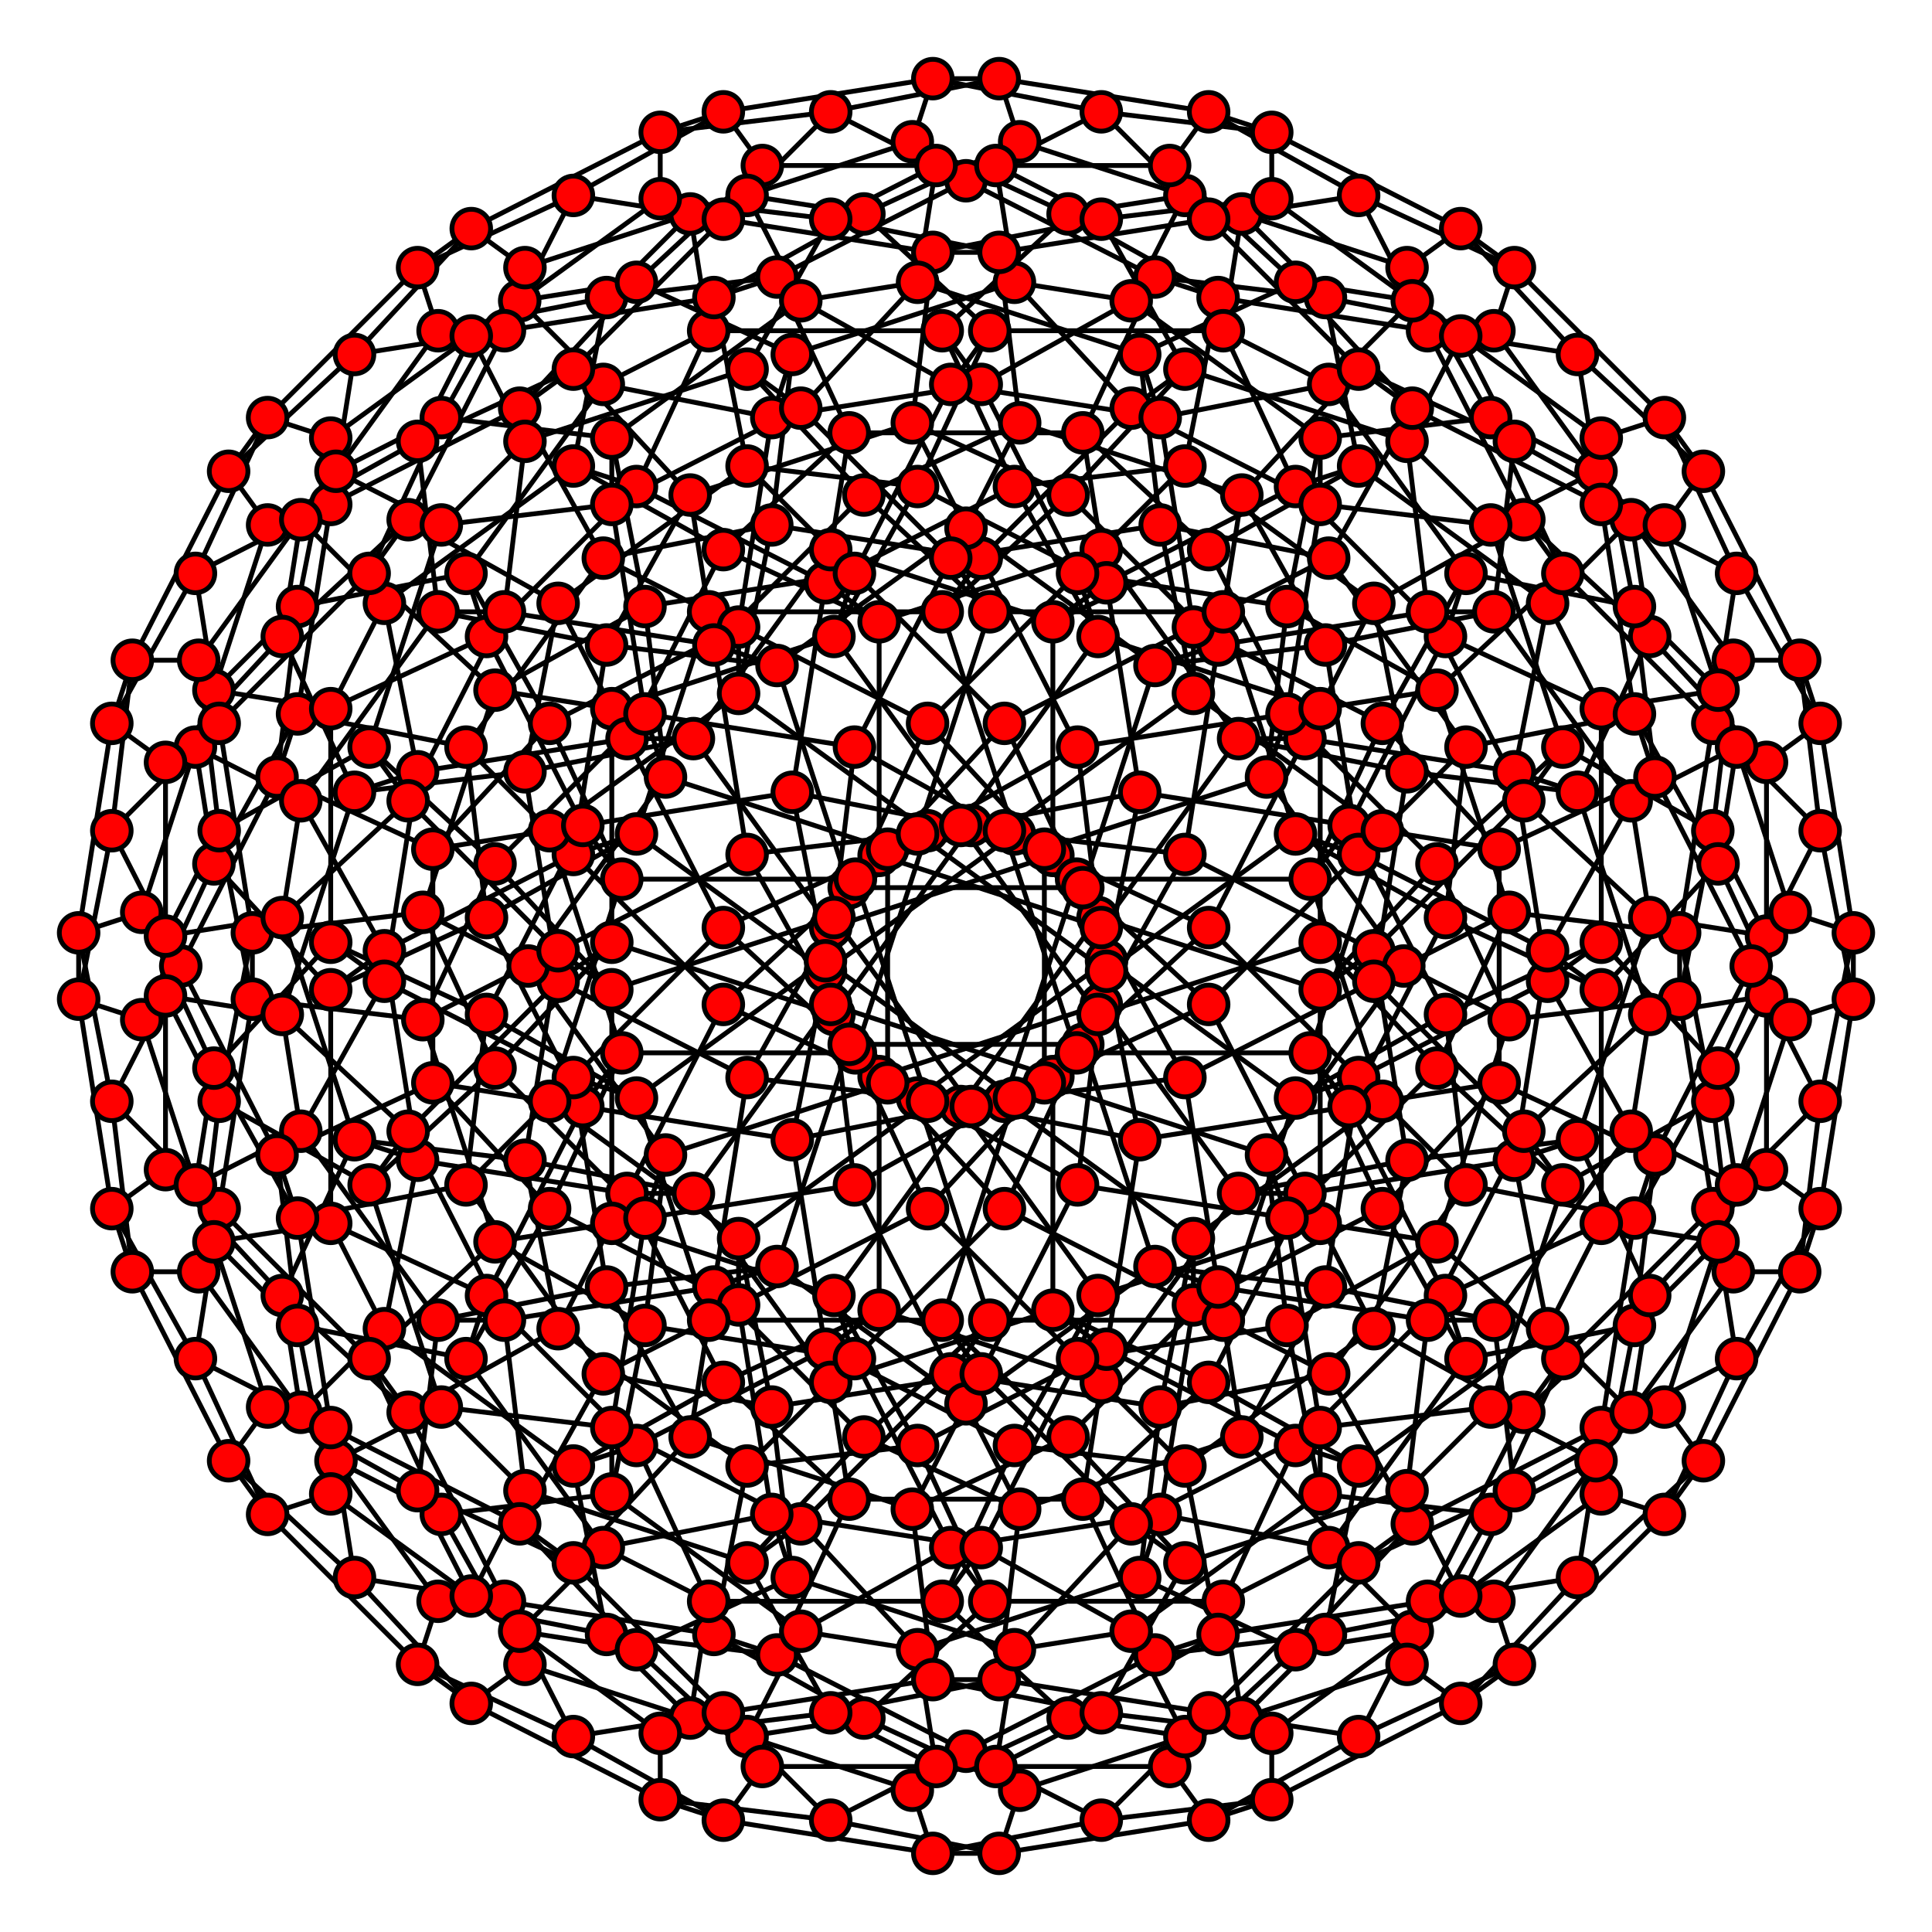 <?xml version="1.0" encoding="UTF-8" standalone="no"?>
<svg
xmlns="http://www.w3.org/2000/svg"
version="1.0"
width="800" height="800"
id="120-cell_t0.svg">
<g style="stroke:#000000;stroke-width:2;stroke-opacity:1.0;">
<line x1="753.697" y1="500.478" x2="767.435" y2="413.738"/>
<line x1="753.697" y1="500.478" x2="745.206" y2="526.609"/>
<line x1="753.697" y1="500.478" x2="731.468" y2="484.328"/>
<line x1="753.697" y1="500.478" x2="719.075" y2="562.577"/>
<line x1="767.435" y1="413.738" x2="767.435" y2="386.262"/>
<line x1="767.435" y1="413.738" x2="753.697" y2="343.980"/>
<line x1="767.435" y1="413.738" x2="741.303" y2="422.229"/>
<line x1="745.206" y1="526.609" x2="753.697" y2="456.020"/>
<line x1="745.206" y1="526.609" x2="717.730" y2="526.609"/>
<line x1="745.206" y1="526.609" x2="705.336" y2="604.858"/>
<line x1="767.435" y1="386.262" x2="753.697" y2="456.020"/>
<line x1="767.435" y1="386.262" x2="753.697" y2="299.522"/>
<line x1="767.435" y1="386.262" x2="741.303" y2="377.771"/>
<line x1="753.697" y1="456.020" x2="731.468" y2="412.393"/>
<line x1="753.697" y1="456.020" x2="719.075" y2="490.642"/>
<line x1="709.239" y1="343.980" x2="695.501" y2="413.738"/>
<line x1="709.239" y1="343.980" x2="731.468" y2="387.607"/>
<line x1="709.239" y1="343.980" x2="717.730" y2="273.391"/>
<line x1="709.239" y1="343.980" x2="647.140" y2="309.358"/>
<line x1="695.501" y1="413.738" x2="709.239" y2="500.478"/>
<line x1="695.501" y1="413.738" x2="695.501" y2="386.262"/>
<line x1="695.501" y1="413.738" x2="624.911" y2="422.229"/>
<line x1="731.468" y1="484.328" x2="731.468" y2="387.607"/>
<line x1="731.468" y1="484.328" x2="709.239" y2="500.478"/>
<line x1="731.468" y1="484.328" x2="683.107" y2="536.445"/>
<line x1="731.468" y1="387.607" x2="753.697" y2="343.980"/>
<line x1="731.468" y1="387.607" x2="683.107" y2="379.947"/>
<line x1="709.239" y1="500.478" x2="717.730" y2="526.609"/>
<line x1="709.239" y1="500.478" x2="647.140" y2="562.577"/>
<line x1="709.239" y1="299.522" x2="717.730" y2="273.391"/>
<line x1="709.239" y1="299.522" x2="695.501" y2="386.262"/>
<line x1="709.239" y1="299.522" x2="731.468" y2="315.672"/>
<line x1="709.239" y1="299.522" x2="647.140" y2="237.423"/>
<line x1="717.730" y1="273.391" x2="745.206" y2="273.391"/>
<line x1="717.730" y1="273.391" x2="660.879" y2="195.142"/>
<line x1="695.501" y1="386.262" x2="709.239" y2="456.020"/>
<line x1="695.501" y1="386.262" x2="624.911" y2="377.771"/>
<line x1="753.697" y1="343.980" x2="745.206" y2="273.391"/>
<line x1="753.697" y1="343.980" x2="719.075" y2="309.358"/>
<line x1="717.730" y1="526.609" x2="709.239" y2="456.020"/>
<line x1="717.730" y1="526.609" x2="660.879" y2="604.858"/>
<line x1="731.468" y1="315.672" x2="753.697" y2="299.522"/>
<line x1="731.468" y1="315.672" x2="731.468" y2="412.393"/>
<line x1="731.468" y1="315.672" x2="683.107" y2="263.555"/>
<line x1="745.206" y1="273.391" x2="753.697" y2="299.522"/>
<line x1="745.206" y1="273.391" x2="705.336" y2="195.142"/>
<line x1="753.697" y1="299.522" x2="719.075" y2="237.423"/>
<line x1="709.239" y1="456.020" x2="731.468" y2="412.393"/>
<line x1="709.239" y1="456.020" x2="647.140" y2="490.642"/>
<line x1="731.468" y1="412.393" x2="683.107" y2="420.053"/>
<line x1="676.793" y1="548.838" x2="663.054" y2="618.597"/>
<line x1="676.793" y1="548.838" x2="711.415" y2="514.216"/>
<line x1="676.793" y1="548.838" x2="685.283" y2="478.249"/>
<line x1="676.793" y1="548.838" x2="607.034" y2="562.577"/>
<line x1="663.054" y1="618.597" x2="689.186" y2="627.087"/>
<line x1="663.054" y1="618.597" x2="663.054" y2="591.120"/>
<line x1="663.054" y1="618.597" x2="584.805" y2="675.448"/>
<line x1="719.075" y1="562.577" x2="711.415" y2="514.216"/>
<line x1="719.075" y1="562.577" x2="689.186" y2="627.087"/>
<line x1="719.075" y1="562.577" x2="675.448" y2="584.805"/>
<line x1="711.415" y1="514.216" x2="741.303" y2="422.229"/>
<line x1="711.415" y1="514.216" x2="663.054" y2="506.557"/>
<line x1="689.186" y1="627.087" x2="705.336" y2="604.858"/>
<line x1="689.186" y1="627.087" x2="627.087" y2="689.186"/>
<line x1="676.793" y1="504.381" x2="685.283" y2="478.249"/>
<line x1="676.793" y1="504.381" x2="663.054" y2="591.120"/>
<line x1="676.793" y1="504.381" x2="711.415" y2="442.282"/>
<line x1="676.793" y1="504.381" x2="607.034" y2="490.642"/>
<line x1="685.283" y1="478.249" x2="725.153" y2="400.000"/>
<line x1="685.283" y1="478.249" x2="620.773" y2="448.361"/>
<line x1="663.054" y1="591.120" x2="689.186" y2="582.630"/>
<line x1="663.054" y1="591.120" x2="584.805" y2="630.990"/>
<line x1="741.303" y1="422.229" x2="725.153" y2="400.000"/>
<line x1="741.303" y1="422.229" x2="711.415" y2="357.718"/>
<line x1="705.336" y1="604.858" x2="689.186" y2="582.630"/>
<line x1="705.336" y1="604.858" x2="653.219" y2="653.219"/>
<line x1="711.415" y1="442.282" x2="741.303" y2="377.771"/>
<line x1="711.415" y1="442.282" x2="719.075" y2="490.642"/>
<line x1="711.415" y1="442.282" x2="663.054" y2="390.165"/>
<line x1="725.153" y1="400.000" x2="741.303" y2="377.771"/>
<line x1="725.153" y1="400.000" x2="685.283" y2="321.751"/>
<line x1="741.303" y1="377.771" x2="711.415" y2="285.784"/>
<line x1="689.186" y1="582.630" x2="719.075" y2="490.642"/>
<line x1="689.186" y1="582.630" x2="627.087" y2="617.252"/>
<line x1="719.075" y1="490.642" x2="675.448" y2="468.413"/>
<line x1="500.478" y1="227.588" x2="562.577" y2="192.966"/>
<line x1="500.478" y1="227.588" x2="540.348" y2="305.837"/>
<line x1="500.478" y1="227.588" x2="448.361" y2="179.227"/>
<line x1="500.478" y1="227.588" x2="435.967" y2="257.476"/>
<line x1="562.577" y1="192.966" x2="640.826" y2="249.817"/>
<line x1="562.577" y1="192.966" x2="548.838" y2="123.207"/>
<line x1="562.577" y1="192.966" x2="536.445" y2="201.456"/>
<line x1="540.348" y1="305.837" x2="627.087" y2="319.575"/>
<line x1="540.348" y1="305.837" x2="512.871" y2="305.837"/>
<line x1="540.348" y1="305.837" x2="500.478" y2="384.086"/>
<line x1="640.826" y1="249.817" x2="627.087" y2="319.575"/>
<line x1="640.826" y1="249.817" x2="675.448" y2="215.195"/>
<line x1="640.826" y1="249.817" x2="663.054" y2="293.443"/>
<line x1="627.087" y1="319.575" x2="653.219" y2="328.066"/>
<line x1="627.087" y1="319.575" x2="640.826" y2="406.315"/>
<line x1="504.381" y1="123.207" x2="490.642" y2="192.966"/>
<line x1="504.381" y1="123.207" x2="478.249" y2="114.717"/>
<line x1="504.381" y1="123.207" x2="591.120" y2="136.946"/>
<line x1="504.381" y1="123.207" x2="442.282" y2="88.585"/>
<line x1="490.642" y1="192.966" x2="456.020" y2="227.588"/>
<line x1="490.642" y1="192.966" x2="568.891" y2="249.817"/>
<line x1="490.642" y1="192.966" x2="420.053" y2="201.456"/>
<line x1="448.361" y1="179.227" x2="478.249" y2="114.717"/>
<line x1="448.361" y1="179.227" x2="456.020" y2="227.588"/>
<line x1="448.361" y1="179.227" x2="351.639" y2="179.227"/>
<line x1="478.249" y1="114.717" x2="548.838" y2="123.207"/>
<line x1="478.249" y1="114.717" x2="400.000" y2="74.847"/>
<line x1="456.020" y1="227.588" x2="512.871" y2="305.837"/>
<line x1="456.020" y1="227.588" x2="364.033" y2="257.476"/>
<line x1="630.990" y1="215.195" x2="591.120" y2="136.946"/>
<line x1="630.990" y1="215.195" x2="568.891" y2="249.817"/>
<line x1="630.990" y1="215.195" x2="683.107" y2="263.555"/>
<line x1="630.990" y1="215.195" x2="647.140" y2="237.423"/>
<line x1="591.120" y1="136.946" x2="618.597" y2="136.946"/>
<line x1="591.120" y1="136.946" x2="582.630" y2="110.814"/>
<line x1="568.891" y1="249.817" x2="582.630" y2="319.575"/>
<line x1="568.891" y1="249.817" x2="546.662" y2="293.443"/>
<line x1="548.838" y1="123.207" x2="618.597" y2="136.946"/>
<line x1="548.838" y1="123.207" x2="514.216" y2="88.585"/>
<line x1="512.871" y1="305.837" x2="582.630" y2="319.575"/>
<line x1="512.871" y1="305.837" x2="456.020" y2="384.086"/>
<line x1="683.107" y1="263.555" x2="675.448" y2="215.195"/>
<line x1="683.107" y1="263.555" x2="653.219" y2="328.066"/>
<line x1="618.597" y1="136.946" x2="675.448" y2="215.195"/>
<line x1="618.597" y1="136.946" x2="627.087" y2="110.814"/>
<line x1="675.448" y1="215.195" x2="719.075" y2="237.423"/>
<line x1="582.630" y1="319.575" x2="653.219" y2="328.066"/>
<line x1="582.630" y1="319.575" x2="568.891" y2="406.315"/>
<line x1="653.219" y1="328.066" x2="683.107" y2="420.053"/>
<line x1="471.934" y1="328.066" x2="458.196" y2="397.824"/>
<line x1="471.934" y1="328.066" x2="458.196" y2="241.326"/>
<line x1="471.934" y1="328.066" x2="558.674" y2="341.804"/>
<line x1="471.934" y1="328.066" x2="402.176" y2="341.804"/>
<line x1="458.196" y1="397.824" x2="435.967" y2="354.197"/>
<line x1="458.196" y1="397.824" x2="536.445" y2="454.675"/>
<line x1="458.196" y1="397.824" x2="379.947" y2="454.675"/>
<line x1="435.967" y1="257.476" x2="458.196" y2="241.326"/>
<line x1="435.967" y1="257.476" x2="435.967" y2="354.197"/>
<line x1="435.967" y1="257.476" x2="343.980" y2="227.588"/>
<line x1="458.196" y1="241.326" x2="536.445" y2="201.456"/>
<line x1="458.196" y1="241.326" x2="379.947" y2="201.456"/>
<line x1="435.967" y1="354.197" x2="500.478" y2="384.086"/>
<line x1="435.967" y1="354.197" x2="343.980" y2="384.086"/>
<line x1="598.544" y1="420.053" x2="558.674" y2="341.804"/>
<line x1="598.544" y1="420.053" x2="536.445" y2="454.675"/>
<line x1="598.544" y1="420.053" x2="663.054" y2="390.165"/>
<line x1="598.544" y1="420.053" x2="607.034" y2="490.642"/>
<line x1="558.674" y1="341.804" x2="598.544" y2="263.555"/>
<line x1="558.674" y1="341.804" x2="542.524" y2="364.033"/>
<line x1="536.445" y1="454.675" x2="562.577" y2="446.185"/>
<line x1="536.445" y1="454.675" x2="506.557" y2="546.662"/>
<line x1="536.445" y1="201.456" x2="598.544" y2="263.555"/>
<line x1="536.445" y1="201.456" x2="506.557" y2="136.946"/>
<line x1="500.478" y1="384.086" x2="562.577" y2="446.185"/>
<line x1="500.478" y1="384.086" x2="448.361" y2="432.446"/>
<line x1="663.054" y1="390.165" x2="663.054" y2="293.443"/>
<line x1="663.054" y1="390.165" x2="640.826" y2="406.315"/>
<line x1="598.544" y1="263.555" x2="663.054" y2="293.443"/>
<line x1="598.544" y1="263.555" x2="607.034" y2="237.423"/>
<line x1="663.054" y1="293.443" x2="711.415" y2="285.784"/>
<line x1="562.577" y1="446.185" x2="640.826" y2="406.315"/>
<line x1="562.577" y1="446.185" x2="548.838" y2="532.924"/>
<line x1="640.826" y1="406.315" x2="675.448" y2="468.413"/>
<line x1="299.522" y1="572.412" x2="259.652" y2="494.163"/>
<line x1="299.522" y1="572.412" x2="237.423" y2="607.034"/>
<line x1="299.522" y1="572.412" x2="364.033" y2="542.524"/>
<line x1="299.522" y1="572.412" x2="351.639" y2="620.773"/>
<line x1="259.652" y1="494.163" x2="172.913" y2="480.425"/>
<line x1="259.652" y1="494.163" x2="299.522" y2="415.914"/>
<line x1="259.652" y1="494.163" x2="287.129" y2="494.163"/>
<line x1="237.423" y1="607.034" x2="159.174" y2="550.183"/>
<line x1="237.423" y1="607.034" x2="263.555" y2="598.544"/>
<line x1="237.423" y1="607.034" x2="251.162" y2="676.793"/>
<line x1="172.913" y1="480.425" x2="159.174" y2="550.183"/>
<line x1="172.913" y1="480.425" x2="159.174" y2="393.685"/>
<line x1="172.913" y1="480.425" x2="146.781" y2="471.934"/>
<line x1="159.174" y1="550.183" x2="136.946" y2="506.557"/>
<line x1="159.174" y1="550.183" x2="124.552" y2="584.805"/>
<line x1="341.804" y1="402.176" x2="328.066" y2="471.934"/>
<line x1="341.804" y1="402.176" x2="364.033" y2="445.803"/>
<line x1="341.804" y1="402.176" x2="263.555" y2="345.325"/>
<line x1="341.804" y1="402.176" x2="420.053" y2="345.325"/>
<line x1="328.066" y1="471.934" x2="341.804" y2="558.674"/>
<line x1="328.066" y1="471.934" x2="241.326" y2="458.196"/>
<line x1="328.066" y1="471.934" x2="397.824" y2="458.196"/>
<line x1="364.033" y1="542.524" x2="364.033" y2="445.803"/>
<line x1="364.033" y1="542.524" x2="341.804" y2="558.674"/>
<line x1="364.033" y1="542.524" x2="456.020" y2="572.412"/>
<line x1="364.033" y1="445.803" x2="299.522" y2="415.914"/>
<line x1="364.033" y1="445.803" x2="456.020" y2="415.914"/>
<line x1="341.804" y1="558.674" x2="263.555" y2="598.544"/>
<line x1="341.804" y1="558.674" x2="420.053" y2="598.544"/>
<line x1="201.456" y1="379.947" x2="263.555" y2="345.325"/>
<line x1="201.456" y1="379.947" x2="241.326" y2="458.196"/>
<line x1="201.456" y1="379.947" x2="136.946" y2="409.835"/>
<line x1="201.456" y1="379.947" x2="192.966" y2="309.358"/>
<line x1="263.555" y1="345.325" x2="237.423" y2="353.815"/>
<line x1="263.555" y1="345.325" x2="293.443" y2="253.338"/>
<line x1="241.326" y1="458.196" x2="201.456" y2="536.445"/>
<line x1="241.326" y1="458.196" x2="257.476" y2="435.967"/>
<line x1="299.522" y1="415.914" x2="237.423" y2="353.815"/>
<line x1="299.522" y1="415.914" x2="351.639" y2="367.554"/>
<line x1="263.555" y1="598.544" x2="201.456" y2="536.445"/>
<line x1="263.555" y1="598.544" x2="293.443" y2="663.054"/>
<line x1="136.946" y1="409.835" x2="159.174" y2="393.685"/>
<line x1="136.946" y1="409.835" x2="136.946" y2="506.557"/>
<line x1="136.946" y1="409.835" x2="88.585" y2="357.718"/>
<line x1="237.423" y1="353.815" x2="159.174" y2="393.685"/>
<line x1="237.423" y1="353.815" x2="251.162" y2="267.076"/>
<line x1="159.174" y1="393.685" x2="124.552" y2="331.587"/>
<line x1="201.456" y1="536.445" x2="136.946" y2="506.557"/>
<line x1="201.456" y1="536.445" x2="192.966" y2="562.577"/>
<line x1="136.946" y1="506.557" x2="88.585" y2="514.216"/>
<line x1="309.358" y1="607.034" x2="295.619" y2="676.793"/>
<line x1="309.358" y1="607.034" x2="343.980" y2="572.412"/>
<line x1="309.358" y1="607.034" x2="231.109" y2="550.183"/>
<line x1="309.358" y1="607.034" x2="379.947" y2="598.544"/>
<line x1="295.619" y1="676.793" x2="321.751" y2="685.283"/>
<line x1="295.619" y1="676.793" x2="208.880" y2="663.054"/>
<line x1="295.619" y1="676.793" x2="357.718" y2="711.415"/>
<line x1="351.639" y1="620.773" x2="343.980" y2="572.412"/>
<line x1="351.639" y1="620.773" x2="321.751" y2="685.283"/>
<line x1="351.639" y1="620.773" x2="448.361" y2="620.773"/>
<line x1="343.980" y1="572.412" x2="287.129" y2="494.163"/>
<line x1="343.980" y1="572.412" x2="435.967" y2="542.524"/>
<line x1="321.751" y1="685.283" x2="251.162" y2="676.793"/>
<line x1="321.751" y1="685.283" x2="400.000" y2="725.153"/>
<line x1="169.010" y1="584.805" x2="231.109" y2="550.183"/>
<line x1="169.010" y1="584.805" x2="208.880" y2="663.054"/>
<line x1="169.010" y1="584.805" x2="116.893" y2="536.445"/>
<line x1="169.010" y1="584.805" x2="152.860" y2="562.577"/>
<line x1="231.109" y1="550.183" x2="217.370" y2="480.425"/>
<line x1="231.109" y1="550.183" x2="253.338" y2="506.557"/>
<line x1="208.880" y1="663.054" x2="181.403" y2="663.054"/>
<line x1="208.880" y1="663.054" x2="217.370" y2="689.186"/>
<line x1="287.129" y1="494.163" x2="217.370" y2="480.425"/>
<line x1="287.129" y1="494.163" x2="343.980" y2="415.914"/>
<line x1="251.162" y1="676.793" x2="181.403" y2="663.054"/>
<line x1="251.162" y1="676.793" x2="285.784" y2="711.415"/>
<line x1="116.893" y1="536.445" x2="146.781" y2="471.934"/>
<line x1="116.893" y1="536.445" x2="124.552" y2="584.805"/>
<line x1="116.893" y1="536.445" x2="68.532" y2="484.328"/>
<line x1="217.370" y1="480.425" x2="146.781" y2="471.934"/>
<line x1="217.370" y1="480.425" x2="231.109" y2="393.685"/>
<line x1="146.781" y1="471.934" x2="116.893" y2="379.947"/>
<line x1="181.403" y1="663.054" x2="124.552" y2="584.805"/>
<line x1="181.403" y1="663.054" x2="172.913" y2="689.186"/>
<line x1="124.552" y1="584.805" x2="80.925" y2="562.577"/>
<line x1="46.303" y1="299.522" x2="54.794" y2="273.391"/>
<line x1="46.303" y1="299.522" x2="32.565" y2="386.262"/>
<line x1="46.303" y1="299.522" x2="80.925" y2="237.423"/>
<line x1="46.303" y1="299.522" x2="68.532" y2="315.672"/>
<line x1="54.794" y1="273.391" x2="46.303" y2="343.980"/>
<line x1="54.794" y1="273.391" x2="94.664" y2="195.142"/>
<line x1="54.794" y1="273.391" x2="82.270" y2="273.391"/>
<line x1="32.565" y1="386.262" x2="32.565" y2="413.738"/>
<line x1="32.565" y1="386.262" x2="58.697" y2="377.771"/>
<line x1="32.565" y1="386.262" x2="46.303" y2="456.020"/>
<line x1="46.303" y1="343.980" x2="32.565" y2="413.738"/>
<line x1="46.303" y1="343.980" x2="80.925" y2="309.358"/>
<line x1="46.303" y1="343.980" x2="68.532" y2="387.607"/>
<line x1="32.565" y1="413.738" x2="58.697" y2="422.229"/>
<line x1="32.565" y1="413.738" x2="46.303" y2="500.478"/>
<line x1="136.946" y1="181.403" x2="123.207" y2="251.162"/>
<line x1="136.946" y1="181.403" x2="110.814" y2="172.913"/>
<line x1="136.946" y1="181.403" x2="136.946" y2="208.880"/>
<line x1="136.946" y1="181.403" x2="215.195" y2="124.552"/>
<line x1="123.207" y1="251.162" x2="88.585" y2="285.784"/>
<line x1="123.207" y1="251.162" x2="114.717" y2="321.751"/>
<line x1="123.207" y1="251.162" x2="192.966" y2="237.423"/>
<line x1="80.925" y1="237.423" x2="110.814" y2="172.913"/>
<line x1="80.925" y1="237.423" x2="88.585" y2="285.784"/>
<line x1="80.925" y1="237.423" x2="124.552" y2="215.195"/>
<line x1="110.814" y1="172.913" x2="94.664" y2="195.142"/>
<line x1="110.814" y1="172.913" x2="172.913" y2="110.814"/>
<line x1="88.585" y1="285.784" x2="58.697" y2="377.771"/>
<line x1="88.585" y1="285.784" x2="136.946" y2="293.443"/>
<line x1="123.207" y1="295.619" x2="136.946" y2="208.880"/>
<line x1="123.207" y1="295.619" x2="114.717" y2="321.751"/>
<line x1="123.207" y1="295.619" x2="88.585" y2="357.718"/>
<line x1="123.207" y1="295.619" x2="192.966" y2="309.358"/>
<line x1="136.946" y1="208.880" x2="110.814" y2="217.370"/>
<line x1="136.946" y1="208.880" x2="215.195" y2="169.010"/>
<line x1="114.717" y1="321.751" x2="74.847" y2="400.000"/>
<line x1="114.717" y1="321.751" x2="179.227" y2="351.639"/>
<line x1="94.664" y1="195.142" x2="110.814" y2="217.370"/>
<line x1="94.664" y1="195.142" x2="146.781" y2="146.781"/>
<line x1="58.697" y1="377.771" x2="74.847" y2="400.000"/>
<line x1="58.697" y1="377.771" x2="88.585" y2="442.282"/>
<line x1="88.585" y1="357.718" x2="80.925" y2="309.358"/>
<line x1="88.585" y1="357.718" x2="58.697" y2="422.229"/>
<line x1="110.814" y1="217.370" x2="80.925" y2="309.358"/>
<line x1="110.814" y1="217.370" x2="172.913" y2="182.748"/>
<line x1="80.925" y1="309.358" x2="124.552" y2="331.587"/>
<line x1="74.847" y1="400.000" x2="58.697" y2="422.229"/>
<line x1="74.847" y1="400.000" x2="114.717" y2="478.249"/>
<line x1="58.697" y1="422.229" x2="88.585" y2="514.216"/>
<line x1="104.499" y1="386.262" x2="90.761" y2="456.020"/>
<line x1="104.499" y1="386.262" x2="90.761" y2="299.522"/>
<line x1="104.499" y1="386.262" x2="104.499" y2="413.738"/>
<line x1="104.499" y1="386.262" x2="175.089" y2="377.771"/>
<line x1="90.761" y1="456.020" x2="68.532" y2="412.393"/>
<line x1="90.761" y1="456.020" x2="82.270" y2="526.609"/>
<line x1="90.761" y1="456.020" x2="152.860" y2="490.642"/>
<line x1="68.532" y1="315.672" x2="90.761" y2="299.522"/>
<line x1="68.532" y1="315.672" x2="68.532" y2="412.393"/>
<line x1="68.532" y1="315.672" x2="116.893" y2="263.555"/>
<line x1="90.761" y1="299.522" x2="82.270" y2="273.391"/>
<line x1="90.761" y1="299.522" x2="152.860" y2="237.423"/>
<line x1="68.532" y1="412.393" x2="46.303" y2="456.020"/>
<line x1="68.532" y1="412.393" x2="116.893" y2="420.053"/>
<line x1="90.761" y1="500.478" x2="104.499" y2="413.738"/>
<line x1="90.761" y1="500.478" x2="82.270" y2="526.609"/>
<line x1="90.761" y1="500.478" x2="68.532" y2="484.328"/>
<line x1="90.761" y1="500.478" x2="152.860" y2="562.577"/>
<line x1="104.499" y1="413.738" x2="90.761" y2="343.980"/>
<line x1="104.499" y1="413.738" x2="175.089" y2="422.229"/>
<line x1="82.270" y1="526.609" x2="54.794" y2="526.609"/>
<line x1="82.270" y1="526.609" x2="139.121" y2="604.858"/>
<line x1="82.270" y1="273.391" x2="90.761" y2="343.980"/>
<line x1="82.270" y1="273.391" x2="139.121" y2="195.142"/>
<line x1="46.303" y1="456.020" x2="54.794" y2="526.609"/>
<line x1="46.303" y1="456.020" x2="80.925" y2="490.642"/>
<line x1="68.532" y1="484.328" x2="68.532" y2="387.607"/>
<line x1="68.532" y1="484.328" x2="46.303" y2="500.478"/>
<line x1="90.761" y1="343.980" x2="68.532" y2="387.607"/>
<line x1="90.761" y1="343.980" x2="152.860" y2="309.358"/>
<line x1="68.532" y1="387.607" x2="116.893" y2="379.947"/>
<line x1="54.794" y1="526.609" x2="46.303" y2="500.478"/>
<line x1="54.794" y1="526.609" x2="94.664" y2="604.858"/>
<line x1="46.303" y1="500.478" x2="80.925" y2="562.577"/>
<line x1="546.662" y1="409.835" x2="568.891" y2="393.685"/>
<line x1="546.662" y1="409.835" x2="546.662" y2="506.557"/>
<line x1="546.662" y1="409.835" x2="595.023" y2="357.718"/>
<line x1="546.662" y1="409.835" x2="454.675" y2="379.947"/>
<line x1="568.891" y1="393.685" x2="582.630" y2="480.425"/>
<line x1="568.891" y1="393.685" x2="630.990" y2="331.587"/>
<line x1="568.891" y1="393.685" x2="490.642" y2="353.815"/>
<line x1="546.662" y1="506.557" x2="568.891" y2="550.183"/>
<line x1="546.662" y1="506.557" x2="595.023" y2="514.216"/>
<line x1="546.662" y1="506.557" x2="454.675" y2="536.445"/>
<line x1="582.630" y1="480.425" x2="568.891" y2="550.183"/>
<line x1="582.630" y1="480.425" x2="653.219" y2="471.934"/>
<line x1="582.630" y1="480.425" x2="512.871" y2="494.163"/>
<line x1="568.891" y1="550.183" x2="630.990" y2="584.805"/>
<line x1="568.891" y1="550.183" x2="490.642" y2="607.034"/>
<line x1="595.023" y1="357.718" x2="647.140" y2="309.358"/>
<line x1="595.023" y1="357.718" x2="624.911" y2="422.229"/>
<line x1="595.023" y1="357.718" x2="532.924" y2="295.619"/>
<line x1="647.140" y1="309.358" x2="630.990" y2="331.587"/>
<line x1="647.140" y1="309.358" x2="617.252" y2="217.370"/>
<line x1="624.911" y1="422.229" x2="595.023" y2="514.216"/>
<line x1="624.911" y1="422.229" x2="581.285" y2="400.000"/>
<line x1="683.107" y1="536.445" x2="653.219" y2="471.934"/>
<line x1="683.107" y1="536.445" x2="630.990" y2="584.805"/>
<line x1="683.107" y1="536.445" x2="675.448" y2="584.805"/>
<line x1="683.107" y1="379.947" x2="653.219" y2="471.934"/>
<line x1="683.107" y1="379.947" x2="630.990" y2="331.587"/>
<line x1="683.107" y1="379.947" x2="675.448" y2="331.587"/>
<line x1="653.219" y1="471.934" x2="627.087" y2="480.425"/>
<line x1="647.140" y1="562.577" x2="630.990" y2="584.805"/>
<line x1="647.140" y1="562.577" x2="595.023" y2="514.216"/>
<line x1="647.140" y1="562.577" x2="617.252" y2="627.087"/>
<line x1="630.990" y1="584.805" x2="591.120" y2="663.054"/>
<line x1="630.990" y1="331.587" x2="591.120" y2="253.338"/>
<line x1="595.023" y1="514.216" x2="532.924" y2="548.838"/>
<line x1="506.557" y1="663.054" x2="536.445" y2="598.544"/>
<line x1="506.557" y1="663.054" x2="514.216" y2="711.415"/>
<line x1="506.557" y1="663.054" x2="550.183" y2="640.826"/>
<line x1="506.557" y1="663.054" x2="409.835" y2="663.054"/>
<line x1="536.445" y1="598.544" x2="562.577" y2="607.034"/>
<line x1="536.445" y1="598.544" x2="598.544" y2="536.445"/>
<line x1="536.445" y1="598.544" x2="458.196" y2="558.674"/>
<line x1="514.216" y1="711.415" x2="548.838" y2="676.793"/>
<line x1="514.216" y1="711.415" x2="562.577" y2="719.075"/>
<line x1="514.216" y1="711.415" x2="422.229" y2="741.303"/>
<line x1="562.577" y1="607.034" x2="548.838" y2="676.793"/>
<line x1="562.577" y1="607.034" x2="640.826" y2="550.183"/>
<line x1="562.577" y1="607.034" x2="500.478" y2="572.412"/>
<line x1="548.838" y1="676.793" x2="618.597" y2="663.054"/>
<line x1="548.838" y1="676.793" x2="478.249" y2="685.283"/>
<line x1="550.183" y1="640.826" x2="607.034" y2="562.577"/>
<line x1="550.183" y1="640.826" x2="584.805" y2="675.448"/>
<line x1="550.183" y1="640.826" x2="480.425" y2="627.087"/>
<line x1="607.034" y1="562.577" x2="598.544" y2="536.445"/>
<line x1="607.034" y1="562.577" x2="572.412" y2="500.478"/>
<line x1="584.805" y1="675.448" x2="562.577" y2="719.075"/>
<line x1="584.805" y1="675.448" x2="536.445" y2="683.107"/>
<line x1="675.448" y1="584.805" x2="640.826" y2="550.183"/>
<line x1="675.448" y1="584.805" x2="618.597" y2="663.054"/>
<line x1="663.054" y1="506.557" x2="640.826" y2="550.183"/>
<line x1="663.054" y1="506.557" x2="598.544" y2="536.445"/>
<line x1="663.054" y1="506.557" x2="663.054" y2="409.835"/>
<line x1="640.826" y1="550.183" x2="627.087" y2="480.425"/>
<line x1="627.087" y1="689.186" x2="618.597" y2="663.054"/>
<line x1="627.087" y1="689.186" x2="562.577" y2="719.075"/>
<line x1="627.087" y1="689.186" x2="604.858" y2="705.336"/>
<line x1="618.597" y1="663.054" x2="591.120" y2="663.054"/>
<line x1="598.544" y1="536.445" x2="558.674" y2="458.196"/>
<line x1="562.577" y1="719.075" x2="500.478" y2="753.697"/>
<line x1="293.443" y1="136.946" x2="285.784" y2="88.585"/>
<line x1="293.443" y1="136.946" x2="263.555" y2="201.456"/>
<line x1="293.443" y1="136.946" x2="390.165" y2="136.946"/>
<line x1="293.443" y1="136.946" x2="249.817" y2="159.174"/>
<line x1="285.784" y1="88.585" x2="251.162" y2="123.207"/>
<line x1="285.784" y1="88.585" x2="377.771" y2="58.697"/>
<line x1="285.784" y1="88.585" x2="237.423" y2="80.925"/>
<line x1="263.555" y1="201.456" x2="237.423" y2="192.966"/>
<line x1="263.555" y1="201.456" x2="341.804" y2="241.326"/>
<line x1="263.555" y1="201.456" x2="201.456" y2="263.555"/>
<line x1="251.162" y1="123.207" x2="237.423" y2="192.966"/>
<line x1="251.162" y1="123.207" x2="321.751" y2="114.717"/>
<line x1="251.162" y1="123.207" x2="181.403" y2="136.946"/>
<line x1="237.423" y1="192.966" x2="299.522" y2="227.588"/>
<line x1="237.423" y1="192.966" x2="159.174" y2="249.817"/>
<line x1="390.165" y1="136.946" x2="442.282" y2="88.585"/>
<line x1="390.165" y1="136.946" x2="420.053" y2="201.456"/>
<line x1="390.165" y1="136.946" x2="406.315" y2="159.174"/>
<line x1="442.282" y1="88.585" x2="377.771" y2="58.697"/>
<line x1="442.282" y1="88.585" x2="490.642" y2="80.925"/>
<line x1="420.053" y1="201.456" x2="341.804" y2="241.326"/>
<line x1="420.053" y1="201.456" x2="454.675" y2="263.555"/>
<line x1="351.639" y1="179.227" x2="321.751" y2="114.717"/>
<line x1="351.639" y1="179.227" x2="299.522" y2="227.588"/>
<line x1="351.639" y1="179.227" x2="343.980" y2="227.588"/>
<line x1="400.000" y1="74.847" x2="321.751" y2="114.717"/>
<line x1="400.000" y1="74.847" x2="377.771" y2="58.697"/>
<line x1="400.000" y1="74.847" x2="422.229" y2="58.697"/>
<line x1="321.751" y1="114.717" x2="295.619" y2="123.207"/>
<line x1="364.033" y1="257.476" x2="299.522" y2="227.588"/>
<line x1="364.033" y1="257.476" x2="341.804" y2="241.326"/>
<line x1="364.033" y1="257.476" x2="364.033" y2="354.197"/>
<line x1="299.522" y1="227.588" x2="259.652" y2="305.837"/>
<line x1="377.771" y1="58.697" x2="386.262" y2="32.565"/>
<line x1="341.804" y1="241.326" x2="328.066" y2="328.066"/>
<line x1="253.338" y1="390.165" x2="253.338" y2="293.443"/>
<line x1="253.338" y1="390.165" x2="231.109" y2="406.315"/>
<line x1="253.338" y1="390.165" x2="345.325" y2="420.053"/>
<line x1="253.338" y1="390.165" x2="204.977" y2="442.282"/>
<line x1="253.338" y1="293.443" x2="231.109" y2="249.817"/>
<line x1="253.338" y1="293.443" x2="345.325" y2="263.555"/>
<line x1="253.338" y1="293.443" x2="204.977" y2="285.784"/>
<line x1="231.109" y1="406.315" x2="217.370" y2="319.575"/>
<line x1="231.109" y1="406.315" x2="309.358" y2="446.185"/>
<line x1="231.109" y1="406.315" x2="169.010" y2="468.413"/>
<line x1="231.109" y1="249.817" x2="217.370" y2="319.575"/>
<line x1="231.109" y1="249.817" x2="309.358" y2="192.966"/>
<line x1="231.109" y1="249.817" x2="169.010" y2="215.195"/>
<line x1="217.370" y1="319.575" x2="287.129" y2="305.837"/>
<line x1="217.370" y1="319.575" x2="146.781" y2="328.066"/>
<line x1="345.325" y1="420.053" x2="402.176" y2="341.804"/>
<line x1="345.325" y1="420.053" x2="379.947" y2="454.675"/>
<line x1="345.325" y1="420.053" x2="353.815" y2="490.642"/>
<line x1="402.176" y1="341.804" x2="345.325" y2="263.555"/>
<line x1="402.176" y1="341.804" x2="445.803" y2="364.033"/>
<line x1="379.947" y1="454.675" x2="309.358" y2="446.185"/>
<line x1="379.947" y1="454.675" x2="409.835" y2="546.662"/>
<line x1="343.980" y1="227.588" x2="309.358" y2="192.966"/>
<line x1="343.980" y1="227.588" x2="287.129" y2="305.837"/>
<line x1="379.947" y1="201.456" x2="309.358" y2="192.966"/>
<line x1="379.947" y1="201.456" x2="345.325" y2="263.555"/>
<line x1="379.947" y1="201.456" x2="409.835" y2="136.946"/>
<line x1="309.358" y1="192.966" x2="295.619" y2="123.207"/>
<line x1="343.980" y1="384.086" x2="287.129" y2="305.837"/>
<line x1="343.980" y1="384.086" x2="309.358" y2="446.185"/>
<line x1="343.980" y1="384.086" x2="351.639" y2="432.446"/>
<line x1="287.129" y1="305.837" x2="259.652" y2="305.837"/>
<line x1="345.325" y1="263.555" x2="353.815" y2="237.423"/>
<line x1="309.358" y1="446.185" x2="295.619" y2="532.924"/>
<line x1="454.675" y1="379.947" x2="420.053" y2="345.325"/>
<line x1="454.675" y1="379.947" x2="397.824" y2="458.196"/>
<line x1="454.675" y1="379.947" x2="446.185" y2="309.358"/>
<line x1="420.053" y1="345.325" x2="490.642" y2="353.815"/>
<line x1="420.053" y1="345.325" x2="390.165" y2="253.338"/>
<line x1="397.824" y1="458.196" x2="454.675" y2="536.445"/>
<line x1="397.824" y1="458.196" x2="354.197" y2="435.967"/>
<line x1="456.020" y1="572.412" x2="512.871" y2="494.163"/>
<line x1="456.020" y1="572.412" x2="490.642" y2="607.034"/>
<line x1="456.020" y1="572.412" x2="448.361" y2="620.773"/>
<line x1="456.020" y1="415.914" x2="512.871" y2="494.163"/>
<line x1="456.020" y1="415.914" x2="490.642" y2="353.815"/>
<line x1="456.020" y1="415.914" x2="448.361" y2="367.554"/>
<line x1="512.871" y1="494.163" x2="540.348" y2="494.163"/>
<line x1="420.053" y1="598.544" x2="490.642" y2="607.034"/>
<line x1="420.053" y1="598.544" x2="454.675" y2="536.445"/>
<line x1="420.053" y1="598.544" x2="390.165" y2="663.054"/>
<line x1="490.642" y1="607.034" x2="504.381" y2="676.793"/>
<line x1="490.642" y1="353.815" x2="504.381" y2="267.076"/>
<line x1="454.675" y1="536.445" x2="446.185" y2="562.577"/>
<line x1="409.835" y1="663.054" x2="379.947" y2="598.544"/>
<line x1="409.835" y1="663.054" x2="357.718" y2="711.415"/>
<line x1="409.835" y1="663.054" x2="393.685" y2="640.826"/>
<line x1="379.947" y1="598.544" x2="458.196" y2="558.674"/>
<line x1="379.947" y1="598.544" x2="345.325" y2="536.445"/>
<line x1="357.718" y1="711.415" x2="422.229" y2="741.303"/>
<line x1="357.718" y1="711.415" x2="309.358" y2="719.075"/>
<line x1="448.361" y1="620.773" x2="500.478" y2="572.412"/>
<line x1="448.361" y1="620.773" x2="478.249" y2="685.283"/>
<line x1="435.967" y1="542.524" x2="500.478" y2="572.412"/>
<line x1="435.967" y1="542.524" x2="458.196" y2="558.674"/>
<line x1="435.967" y1="542.524" x2="435.967" y2="445.803"/>
<line x1="500.478" y1="572.412" x2="540.348" y2="494.163"/>
<line x1="400.000" y1="725.153" x2="478.249" y2="685.283"/>
<line x1="400.000" y1="725.153" x2="422.229" y2="741.303"/>
<line x1="400.000" y1="725.153" x2="377.771" y2="741.303"/>
<line x1="478.249" y1="685.283" x2="504.381" y2="676.793"/>
<line x1="458.196" y1="558.674" x2="471.934" y2="471.934"/>
<line x1="422.229" y1="741.303" x2="413.738" y2="767.435"/>
<line x1="249.817" y1="159.174" x2="215.195" y2="124.552"/>
<line x1="249.817" y1="159.174" x2="192.966" y2="237.423"/>
<line x1="249.817" y1="159.174" x2="319.575" y2="172.913"/>
<line x1="215.195" y1="124.552" x2="237.423" y2="80.925"/>
<line x1="215.195" y1="124.552" x2="263.555" y2="116.893"/>
<line x1="192.966" y1="237.423" x2="201.456" y2="263.555"/>
<line x1="192.966" y1="237.423" x2="227.588" y2="299.522"/>
<line x1="124.552" y1="215.195" x2="181.403" y2="136.946"/>
<line x1="124.552" y1="215.195" x2="159.174" y2="249.817"/>
<line x1="124.552" y1="215.195" x2="116.893" y2="263.555"/>
<line x1="172.913" y1="110.814" x2="181.403" y2="136.946"/>
<line x1="172.913" y1="110.814" x2="237.423" y2="80.925"/>
<line x1="172.913" y1="110.814" x2="195.142" y2="94.664"/>
<line x1="181.403" y1="136.946" x2="208.880" y2="136.946"/>
<line x1="136.946" y1="293.443" x2="159.174" y2="249.817"/>
<line x1="136.946" y1="293.443" x2="201.456" y2="263.555"/>
<line x1="136.946" y1="293.443" x2="136.946" y2="390.165"/>
<line x1="159.174" y1="249.817" x2="172.913" y2="319.575"/>
<line x1="237.423" y1="80.925" x2="299.522" y2="46.303"/>
<line x1="201.456" y1="263.555" x2="241.326" y2="341.804"/>
<line x1="204.977" y1="442.282" x2="175.089" y2="377.771"/>
<line x1="204.977" y1="442.282" x2="152.860" y2="490.642"/>
<line x1="204.977" y1="442.282" x2="267.076" y2="504.381"/>
<line x1="175.089" y1="377.771" x2="204.977" y2="285.784"/>
<line x1="175.089" y1="377.771" x2="218.715" y2="400.000"/>
<line x1="152.860" y1="490.642" x2="169.010" y2="468.413"/>
<line x1="152.860" y1="490.642" x2="182.748" y2="582.630"/>
<line x1="116.893" y1="263.555" x2="169.010" y2="215.195"/>
<line x1="116.893" y1="263.555" x2="146.781" y2="328.066"/>
<line x1="152.860" y1="237.423" x2="169.010" y2="215.195"/>
<line x1="152.860" y1="237.423" x2="204.977" y2="285.784"/>
<line x1="152.860" y1="237.423" x2="182.748" y2="172.913"/>
<line x1="169.010" y1="215.195" x2="208.880" y2="136.946"/>
<line x1="116.893" y1="420.053" x2="146.781" y2="328.066"/>
<line x1="116.893" y1="420.053" x2="169.010" y2="468.413"/>
<line x1="116.893" y1="420.053" x2="124.552" y2="468.413"/>
<line x1="146.781" y1="328.066" x2="172.913" y2="319.575"/>
<line x1="204.977" y1="285.784" x2="267.076" y2="251.162"/>
<line x1="169.010" y1="468.413" x2="208.880" y2="546.662"/>
<line x1="647.140" y1="237.423" x2="617.252" y2="172.913"/>
<line x1="647.140" y1="237.423" x2="595.023" y2="285.784"/>
<line x1="617.252" y1="172.913" x2="546.662" y2="181.403"/>
<line x1="617.252" y1="172.913" x2="660.879" y2="195.142"/>
<line x1="617.252" y1="172.913" x2="582.630" y2="110.814"/>
<line x1="595.023" y1="285.784" x2="532.924" y2="251.162"/>
<line x1="595.023" y1="285.784" x2="624.911" y2="377.771"/>
<line x1="595.023" y1="285.784" x2="546.662" y2="293.443"/>
<line x1="546.662" y1="181.403" x2="532.924" y2="251.162"/>
<line x1="546.662" y1="181.403" x2="546.662" y2="208.880"/>
<line x1="546.662" y1="181.403" x2="468.413" y2="124.552"/>
<line x1="532.924" y1="251.162" x2="524.434" y2="321.751"/>
<line x1="532.924" y1="251.162" x2="446.185" y2="237.423"/>
<line x1="660.879" y1="195.142" x2="617.252" y2="217.370"/>
<line x1="660.879" y1="195.142" x2="653.219" y2="146.781"/>
<line x1="624.911" y1="377.771" x2="581.285" y2="400.000"/>
<line x1="624.911" y1="377.771" x2="595.023" y2="442.282"/>
<line x1="532.924" y1="295.619" x2="546.662" y2="208.880"/>
<line x1="532.924" y1="295.619" x2="524.434" y2="321.751"/>
<line x1="532.924" y1="295.619" x2="446.185" y2="309.358"/>
<line x1="617.252" y1="217.370" x2="546.662" y2="208.880"/>
<line x1="617.252" y1="217.370" x2="582.630" y2="182.748"/>
<line x1="546.662" y1="208.880" x2="468.413" y2="169.010"/>
<line x1="581.285" y1="400.000" x2="524.434" y2="321.751"/>
<line x1="581.285" y1="400.000" x2="524.434" y2="478.249"/>
<line x1="524.434" y1="321.751" x2="432.446" y2="351.639"/>
<line x1="607.034" y1="490.642" x2="572.412" y2="456.020"/>
<line x1="607.034" y1="490.642" x2="550.183" y2="568.891"/>
<line x1="572.412" y1="456.020" x2="494.163" y2="512.871"/>
<line x1="572.412" y1="456.020" x2="620.773" y2="448.361"/>
<line x1="572.412" y1="456.020" x2="542.524" y2="364.033"/>
<line x1="550.183" y1="568.891" x2="480.425" y2="582.630"/>
<line x1="550.183" y1="568.891" x2="584.805" y2="630.990"/>
<line x1="550.183" y1="568.891" x2="506.557" y2="546.662"/>
<line x1="494.163" y1="512.871" x2="480.425" y2="582.630"/>
<line x1="494.163" y1="512.871" x2="494.163" y2="540.348"/>
<line x1="494.163" y1="512.871" x2="415.914" y2="456.020"/>
<line x1="480.425" y1="582.630" x2="471.934" y2="653.219"/>
<line x1="480.425" y1="582.630" x2="393.685" y2="568.891"/>
<line x1="620.773" y1="448.361" x2="572.412" y2="500.478"/>
<line x1="620.773" y1="448.361" x2="620.773" y2="351.639"/>
<line x1="584.805" y1="630.990" x2="536.445" y2="683.107"/>
<line x1="584.805" y1="630.990" x2="562.577" y2="647.140"/>
<line x1="480.425" y1="627.087" x2="494.163" y2="540.348"/>
<line x1="480.425" y1="627.087" x2="471.934" y2="653.219"/>
<line x1="480.425" y1="627.087" x2="393.685" y2="640.826"/>
<line x1="572.412" y1="500.478" x2="494.163" y2="540.348"/>
<line x1="572.412" y1="500.478" x2="542.524" y2="435.967"/>
<line x1="494.163" y1="540.348" x2="415.914" y2="500.478"/>
<line x1="536.445" y1="683.107" x2="471.934" y2="653.219"/>
<line x1="536.445" y1="683.107" x2="484.328" y2="731.468"/>
<line x1="471.934" y1="653.219" x2="379.947" y2="683.107"/>
<line x1="582.630" y1="110.814" x2="490.642" y2="80.925"/>
<line x1="582.630" y1="110.814" x2="604.858" y2="94.664"/>
<line x1="546.662" y1="293.443" x2="454.675" y2="263.555"/>
<line x1="546.662" y1="293.443" x2="546.662" y2="390.165"/>
<line x1="406.315" y1="159.174" x2="468.413" y2="124.552"/>
<line x1="406.315" y1="159.174" x2="446.185" y2="237.423"/>
<line x1="406.315" y1="159.174" x2="319.575" y2="172.913"/>
<line x1="490.642" y1="80.925" x2="468.413" y2="124.552"/>
<line x1="490.642" y1="80.925" x2="456.020" y2="46.303"/>
<line x1="468.413" y1="124.552" x2="420.053" y2="116.893"/>
<line x1="454.675" y1="263.555" x2="446.185" y2="237.423"/>
<line x1="454.675" y1="263.555" x2="397.824" y2="341.804"/>
<line x1="446.185" y1="237.423" x2="384.086" y2="299.522"/>
<line x1="542.524" y1="364.033" x2="445.803" y2="364.033"/>
<line x1="542.524" y1="364.033" x2="572.412" y2="299.522"/>
<line x1="506.557" y1="546.662" x2="409.835" y2="546.662"/>
<line x1="506.557" y1="546.662" x2="514.216" y2="595.023"/>
<line x1="353.815" y1="490.642" x2="415.914" y2="456.020"/>
<line x1="353.815" y1="490.642" x2="393.685" y2="568.891"/>
<line x1="353.815" y1="490.642" x2="267.076" y2="504.381"/>
<line x1="445.803" y1="364.033" x2="415.914" y2="456.020"/>
<line x1="445.803" y1="364.033" x2="415.914" y2="299.522"/>
<line x1="415.914" y1="456.020" x2="367.554" y2="448.361"/>
<line x1="409.835" y1="546.662" x2="393.685" y2="568.891"/>
<line x1="409.835" y1="546.662" x2="357.718" y2="595.023"/>
<line x1="393.685" y1="568.891" x2="331.587" y2="630.990"/>
<line x1="192.966" y1="309.358" x2="249.817" y2="231.109"/>
<line x1="192.966" y1="309.358" x2="227.588" y2="343.980"/>
<line x1="249.817" y1="231.109" x2="319.575" y2="217.370"/>
<line x1="249.817" y1="231.109" x2="293.443" y2="253.338"/>
<line x1="249.817" y1="231.109" x2="215.195" y2="169.010"/>
<line x1="227.588" y1="343.980" x2="305.837" y2="287.129"/>
<line x1="227.588" y1="343.980" x2="257.476" y2="435.967"/>
<line x1="227.588" y1="343.980" x2="179.227" y2="351.639"/>
<line x1="319.575" y1="217.370" x2="305.837" y2="287.129"/>
<line x1="319.575" y1="217.370" x2="406.315" y2="231.109"/>
<line x1="319.575" y1="217.370" x2="328.066" y2="146.781"/>
<line x1="305.837" y1="287.129" x2="384.086" y2="343.980"/>
<line x1="305.837" y1="287.129" x2="305.837" y2="259.652"/>
<line x1="293.443" y1="253.338" x2="390.165" y2="253.338"/>
<line x1="293.443" y1="253.338" x2="285.784" y2="204.977"/>
<line x1="257.476" y1="435.967" x2="354.197" y2="435.967"/>
<line x1="257.476" y1="435.967" x2="227.588" y2="500.478"/>
<line x1="446.185" y1="309.358" x2="406.315" y2="231.109"/>
<line x1="446.185" y1="309.358" x2="384.086" y2="343.980"/>
<line x1="390.165" y1="253.338" x2="406.315" y2="231.109"/>
<line x1="390.165" y1="253.338" x2="442.282" y2="204.977"/>
<line x1="406.315" y1="231.109" x2="468.413" y2="169.010"/>
<line x1="354.197" y1="435.967" x2="384.086" y2="343.980"/>
<line x1="354.197" y1="435.967" x2="384.086" y2="500.478"/>
<line x1="384.086" y1="343.980" x2="432.446" y2="351.639"/>
<line x1="152.860" y1="562.577" x2="204.977" y2="514.216"/>
<line x1="152.860" y1="562.577" x2="182.748" y2="627.087"/>
<line x1="204.977" y1="514.216" x2="267.076" y2="548.838"/>
<line x1="204.977" y1="514.216" x2="253.338" y2="506.557"/>
<line x1="204.977" y1="514.216" x2="175.089" y2="422.229"/>
<line x1="182.748" y1="627.087" x2="253.338" y2="618.597"/>
<line x1="182.748" y1="627.087" x2="217.370" y2="689.186"/>
<line x1="182.748" y1="627.087" x2="139.121" y2="604.858"/>
<line x1="267.076" y1="548.838" x2="253.338" y2="618.597"/>
<line x1="267.076" y1="548.838" x2="353.815" y2="562.577"/>
<line x1="267.076" y1="548.838" x2="275.566" y2="478.249"/>
<line x1="253.338" y1="618.597" x2="331.587" y2="675.448"/>
<line x1="253.338" y1="618.597" x2="253.338" y2="591.120"/>
<line x1="253.338" y1="506.557" x2="345.325" y2="536.445"/>
<line x1="253.338" y1="506.557" x2="253.338" y2="409.835"/>
<line x1="217.370" y1="689.186" x2="309.358" y2="719.075"/>
<line x1="217.370" y1="689.186" x2="195.142" y2="705.336"/>
<line x1="393.685" y1="640.826" x2="353.815" y2="562.577"/>
<line x1="393.685" y1="640.826" x2="331.587" y2="675.448"/>
<line x1="345.325" y1="536.445" x2="353.815" y2="562.577"/>
<line x1="345.325" y1="536.445" x2="402.176" y2="458.196"/>
<line x1="353.815" y1="562.577" x2="415.914" y2="500.478"/>
<line x1="309.358" y1="719.075" x2="331.587" y2="675.448"/>
<line x1="309.358" y1="719.075" x2="343.980" y2="753.697"/>
<line x1="331.587" y1="675.448" x2="379.947" y2="683.107"/>
<line x1="215.195" y1="169.010" x2="263.555" y2="116.893"/>
<line x1="215.195" y1="169.010" x2="237.423" y2="152.860"/>
<line x1="179.227" y1="351.639" x2="227.588" y2="299.522"/>
<line x1="179.227" y1="351.639" x2="179.227" y2="448.361"/>
<line x1="319.575" y1="172.913" x2="328.066" y2="146.781"/>
<line x1="319.575" y1="172.913" x2="305.837" y2="259.652"/>
<line x1="263.555" y1="116.893" x2="328.066" y2="146.781"/>
<line x1="263.555" y1="116.893" x2="315.672" y2="68.532"/>
<line x1="328.066" y1="146.781" x2="420.053" y2="116.893"/>
<line x1="227.588" y1="299.522" x2="305.837" y2="259.652"/>
<line x1="227.588" y1="299.522" x2="257.476" y2="364.033"/>
<line x1="305.837" y1="259.652" x2="384.086" y2="299.522"/>
<line x1="175.089" y1="422.229" x2="218.715" y2="400.000"/>
<line x1="175.089" y1="422.229" x2="204.977" y2="357.718"/>
<line x1="139.121" y1="604.858" x2="182.748" y2="582.630"/>
<line x1="139.121" y1="604.858" x2="146.781" y2="653.219"/>
<line x1="267.076" y1="504.381" x2="275.566" y2="478.249"/>
<line x1="267.076" y1="504.381" x2="253.338" y2="591.120"/>
<line x1="218.715" y1="400.000" x2="275.566" y2="478.249"/>
<line x1="218.715" y1="400.000" x2="275.566" y2="321.751"/>
<line x1="275.566" y1="478.249" x2="367.554" y2="448.361"/>
<line x1="182.748" y1="582.630" x2="253.338" y2="591.120"/>
<line x1="182.748" y1="582.630" x2="217.370" y2="617.252"/>
<line x1="253.338" y1="591.120" x2="331.587" y2="630.990"/>
<line x1="719.075" y1="309.358" x2="711.415" y2="357.718"/>
<line x1="719.075" y1="309.358" x2="675.448" y2="331.587"/>
<line x1="719.075" y1="309.358" x2="689.186" y2="217.370"/>
<line x1="711.415" y1="357.718" x2="663.054" y2="409.835"/>
<line x1="711.415" y1="357.718" x2="676.793" y2="295.619"/>
<line x1="640.826" y1="393.685" x2="627.087" y2="480.425"/>
<line x1="640.826" y1="393.685" x2="675.448" y2="331.587"/>
<line x1="640.826" y1="393.685" x2="663.054" y2="409.835"/>
<line x1="640.826" y1="393.685" x2="562.577" y2="353.815"/>
<line x1="627.087" y1="480.425" x2="540.348" y2="494.163"/>
<line x1="675.448" y1="331.587" x2="618.597" y2="253.338"/>
<line x1="663.054" y1="409.835" x2="598.544" y2="379.947"/>
<line x1="660.879" y1="604.858" x2="653.219" y2="653.219"/>
<line x1="660.879" y1="604.858" x2="617.252" y2="627.087"/>
<line x1="660.879" y1="604.858" x2="617.252" y2="582.630"/>
<line x1="653.219" y1="653.219" x2="604.858" y2="705.336"/>
<line x1="653.219" y1="653.219" x2="604.858" y2="660.879"/>
<line x1="582.630" y1="689.186" x2="591.120" y2="663.054"/>
<line x1="582.630" y1="689.186" x2="617.252" y2="627.087"/>
<line x1="582.630" y1="689.186" x2="604.858" y2="705.336"/>
<line x1="582.630" y1="689.186" x2="490.642" y2="719.075"/>
<line x1="591.120" y1="663.054" x2="504.381" y2="676.793"/>
<line x1="617.252" y1="627.087" x2="546.662" y2="618.597"/>
<line x1="604.858" y1="705.336" x2="526.609" y2="745.206"/>
<line x1="514.216" y1="88.585" x2="506.557" y2="136.946"/>
<line x1="514.216" y1="88.585" x2="422.229" y2="58.697"/>
<line x1="514.216" y1="88.585" x2="562.577" y2="80.925"/>
<line x1="506.557" y1="136.946" x2="409.835" y2="136.946"/>
<line x1="506.557" y1="136.946" x2="550.183" y2="159.174"/>
<line x1="357.718" y1="88.585" x2="295.619" y2="123.207"/>
<line x1="357.718" y1="88.585" x2="422.229" y2="58.697"/>
<line x1="357.718" y1="88.585" x2="409.835" y2="136.946"/>
<line x1="357.718" y1="88.585" x2="309.358" y2="80.925"/>
<line x1="295.619" y1="123.207" x2="208.880" y2="136.946"/>
<line x1="422.229" y1="58.697" x2="413.738" y2="32.565"/>
<line x1="409.835" y1="136.946" x2="393.685" y2="159.174"/>
<line x1="456.020" y1="384.086" x2="448.361" y2="432.446"/>
<line x1="456.020" y1="384.086" x2="364.033" y2="354.197"/>
<line x1="456.020" y1="384.086" x2="490.642" y2="446.185"/>
<line x1="448.361" y1="432.446" x2="351.639" y2="432.446"/>
<line x1="448.361" y1="432.446" x2="478.249" y2="524.434"/>
<line x1="299.522" y1="384.086" x2="259.652" y2="305.837"/>
<line x1="299.522" y1="384.086" x2="364.033" y2="354.197"/>
<line x1="299.522" y1="384.086" x2="351.639" y2="432.446"/>
<line x1="299.522" y1="384.086" x2="237.423" y2="446.185"/>
<line x1="259.652" y1="305.837" x2="172.913" y2="319.575"/>
<line x1="364.033" y1="354.197" x2="341.804" y2="397.824"/>
<line x1="351.639" y1="432.446" x2="321.751" y2="524.434"/>
<line x1="351.639" y1="367.554" x2="343.980" y2="415.914"/>
<line x1="351.639" y1="367.554" x2="448.361" y2="367.554"/>
<line x1="351.639" y1="367.554" x2="321.751" y2="275.566"/>
<line x1="343.980" y1="415.914" x2="435.967" y2="445.803"/>
<line x1="343.980" y1="415.914" x2="309.358" y2="353.815"/>
<line x1="500.478" y1="415.914" x2="540.348" y2="494.163"/>
<line x1="500.478" y1="415.914" x2="448.361" y2="367.554"/>
<line x1="500.478" y1="415.914" x2="435.967" y2="445.803"/>
<line x1="500.478" y1="415.914" x2="562.577" y2="353.815"/>
<line x1="448.361" y1="367.554" x2="478.249" y2="275.566"/>
<line x1="435.967" y1="445.803" x2="458.196" y2="402.176"/>
<line x1="293.443" y1="663.054" x2="285.784" y2="711.415"/>
<line x1="293.443" y1="663.054" x2="390.165" y2="663.054"/>
<line x1="293.443" y1="663.054" x2="249.817" y2="640.826"/>
<line x1="285.784" y1="711.415" x2="377.771" y2="741.303"/>
<line x1="285.784" y1="711.415" x2="237.423" y2="719.075"/>
<line x1="442.282" y1="711.415" x2="504.381" y2="676.793"/>
<line x1="442.282" y1="711.415" x2="390.165" y2="663.054"/>
<line x1="442.282" y1="711.415" x2="377.771" y2="741.303"/>
<line x1="442.282" y1="711.415" x2="490.642" y2="719.075"/>
<line x1="390.165" y1="663.054" x2="406.315" y2="640.826"/>
<line x1="377.771" y1="741.303" x2="386.262" y2="767.435"/>
<line x1="146.781" y1="146.781" x2="139.121" y2="195.142"/>
<line x1="146.781" y1="146.781" x2="195.142" y2="94.664"/>
<line x1="146.781" y1="146.781" x2="195.142" y2="139.121"/>
<line x1="139.121" y1="195.142" x2="182.748" y2="172.913"/>
<line x1="139.121" y1="195.142" x2="182.748" y2="217.370"/>
<line x1="217.370" y1="110.814" x2="208.880" y2="136.946"/>
<line x1="217.370" y1="110.814" x2="195.142" y2="94.664"/>
<line x1="217.370" y1="110.814" x2="182.748" y2="172.913"/>
<line x1="217.370" y1="110.814" x2="309.358" y2="80.925"/>
<line x1="195.142" y1="94.664" x2="273.391" y2="54.794"/>
<line x1="182.748" y1="172.913" x2="253.338" y2="181.403"/>
<line x1="88.585" y1="442.282" x2="80.925" y2="490.642"/>
<line x1="88.585" y1="442.282" x2="136.946" y2="390.165"/>
<line x1="88.585" y1="442.282" x2="123.207" y2="504.381"/>
<line x1="80.925" y1="490.642" x2="124.552" y2="468.413"/>
<line x1="80.925" y1="490.642" x2="110.814" y2="582.630"/>
<line x1="159.174" y1="406.315" x2="172.913" y2="319.575"/>
<line x1="159.174" y1="406.315" x2="136.946" y2="390.165"/>
<line x1="159.174" y1="406.315" x2="124.552" y2="468.413"/>
<line x1="159.174" y1="406.315" x2="237.423" y2="446.185"/>
<line x1="136.946" y1="390.165" x2="201.456" y2="420.053"/>
<line x1="124.552" y1="468.413" x2="181.403" y2="546.662"/>
<line x1="689.186" y1="172.913" x2="719.075" y2="237.423"/>
<line x1="689.186" y1="172.913" x2="705.336" y2="195.142"/>
<line x1="689.186" y1="172.913" x2="627.087" y2="110.814"/>
<line x1="689.186" y1="172.913" x2="663.054" y2="181.403"/>
<line x1="719.075" y1="237.423" x2="711.415" y2="285.784"/>
<line x1="705.336" y1="195.142" x2="653.219" y2="146.781"/>
<line x1="705.336" y1="195.142" x2="689.186" y2="217.370"/>
<line x1="627.087" y1="110.814" x2="604.858" y2="94.664"/>
<line x1="627.087" y1="110.814" x2="562.577" y2="80.925"/>
<line x1="653.219" y1="146.781" x2="604.858" y2="94.664"/>
<line x1="653.219" y1="146.781" x2="604.858" y2="139.121"/>
<line x1="604.858" y1="94.664" x2="526.609" y2="54.794"/>
<line x1="630.990" y1="468.413" x2="683.107" y2="420.053"/>
<line x1="630.990" y1="468.413" x2="647.140" y2="490.642"/>
<line x1="630.990" y1="468.413" x2="568.891" y2="406.315"/>
<line x1="630.990" y1="468.413" x2="591.120" y2="546.662"/>
<line x1="683.107" y1="420.053" x2="675.448" y2="468.413"/>
<line x1="647.140" y1="490.642" x2="595.023" y2="442.282"/>
<line x1="647.140" y1="490.642" x2="617.252" y2="582.630"/>
<line x1="568.891" y1="406.315" x2="546.662" y2="390.165"/>
<line x1="568.891" y1="406.315" x2="490.642" y2="446.185"/>
<line x1="595.023" y1="442.282" x2="546.662" y2="390.165"/>
<line x1="595.023" y1="442.282" x2="532.924" y2="504.381"/>
<line x1="546.662" y1="390.165" x2="454.675" y2="420.053"/>
<line x1="676.793" y1="251.162" x2="711.415" y2="285.784"/>
<line x1="676.793" y1="251.162" x2="685.283" y2="321.751"/>
<line x1="676.793" y1="251.162" x2="607.034" y2="237.423"/>
<line x1="676.793" y1="251.162" x2="663.054" y2="181.403"/>
<line x1="685.283" y1="321.751" x2="620.773" y2="351.639"/>
<line x1="685.283" y1="321.751" x2="676.793" y2="295.619"/>
<line x1="607.034" y1="237.423" x2="572.412" y2="299.522"/>
<line x1="607.034" y1="237.423" x2="550.183" y2="159.174"/>
<line x1="620.773" y1="351.639" x2="572.412" y2="299.522"/>
<line x1="620.773" y1="351.639" x2="572.412" y2="343.980"/>
<line x1="572.412" y1="299.522" x2="494.163" y2="259.652"/>
<line x1="618.597" y1="546.662" x2="675.448" y2="468.413"/>
<line x1="618.597" y1="546.662" x2="627.087" y2="617.252"/>
<line x1="618.597" y1="546.662" x2="548.838" y2="532.924"/>
<line x1="618.597" y1="546.662" x2="591.120" y2="546.662"/>
<line x1="627.087" y1="617.252" x2="562.577" y2="647.140"/>
<line x1="627.087" y1="617.252" x2="604.858" y2="660.879"/>
<line x1="548.838" y1="532.924" x2="514.216" y2="595.023"/>
<line x1="548.838" y1="532.924" x2="478.249" y2="524.434"/>
<line x1="562.577" y1="647.140" x2="514.216" y2="595.023"/>
<line x1="562.577" y1="647.140" x2="500.478" y2="709.239"/>
<line x1="514.216" y1="595.023" x2="422.229" y2="624.911"/>
<line x1="181.403" y1="253.338" x2="124.552" y2="331.587"/>
<line x1="181.403" y1="253.338" x2="251.162" y2="267.076"/>
<line x1="181.403" y1="253.338" x2="172.913" y2="182.748"/>
<line x1="181.403" y1="253.338" x2="208.880" y2="253.338"/>
<line x1="124.552" y1="331.587" x2="116.893" y2="379.947"/>
<line x1="251.162" y1="267.076" x2="285.784" y2="204.977"/>
<line x1="251.162" y1="267.076" x2="321.751" y2="275.566"/>
<line x1="172.913" y1="182.748" x2="237.423" y2="152.860"/>
<line x1="172.913" y1="182.748" x2="195.142" y2="139.121"/>
<line x1="285.784" y1="204.977" x2="237.423" y2="152.860"/>
<line x1="285.784" y1="204.977" x2="377.771" y2="175.089"/>
<line x1="237.423" y1="152.860" x2="299.522" y2="90.761"/>
<line x1="123.207" y1="548.838" x2="88.585" y2="514.216"/>
<line x1="123.207" y1="548.838" x2="192.966" y2="562.577"/>
<line x1="123.207" y1="548.838" x2="114.717" y2="478.249"/>
<line x1="123.207" y1="548.838" x2="136.946" y2="618.597"/>
<line x1="88.585" y1="514.216" x2="80.925" y2="562.577"/>
<line x1="192.966" y1="562.577" x2="227.588" y2="500.478"/>
<line x1="192.966" y1="562.577" x2="249.817" y2="640.826"/>
<line x1="114.717" y1="478.249" x2="179.227" y2="448.361"/>
<line x1="114.717" y1="478.249" x2="123.207" y2="504.381"/>
<line x1="227.588" y1="500.478" x2="179.227" y2="448.361"/>
<line x1="227.588" y1="500.478" x2="305.837" y2="540.348"/>
<line x1="179.227" y1="448.361" x2="227.588" y2="456.020"/>
<line x1="169.010" y1="331.587" x2="116.893" y2="379.947"/>
<line x1="169.010" y1="331.587" x2="231.109" y2="393.685"/>
<line x1="169.010" y1="331.587" x2="152.860" y2="309.358"/>
<line x1="169.010" y1="331.587" x2="208.880" y2="253.338"/>
<line x1="231.109" y1="393.685" x2="253.338" y2="409.835"/>
<line x1="231.109" y1="393.685" x2="309.358" y2="353.815"/>
<line x1="152.860" y1="309.358" x2="204.977" y2="357.718"/>
<line x1="152.860" y1="309.358" x2="182.748" y2="217.370"/>
<line x1="253.338" y1="409.835" x2="204.977" y2="357.718"/>
<line x1="253.338" y1="409.835" x2="345.325" y2="379.947"/>
<line x1="204.977" y1="357.718" x2="267.076" y2="295.619"/>
<line x1="110.814" y1="627.087" x2="80.925" y2="562.577"/>
<line x1="110.814" y1="627.087" x2="172.913" y2="689.186"/>
<line x1="110.814" y1="627.087" x2="94.664" y2="604.858"/>
<line x1="110.814" y1="627.087" x2="136.946" y2="618.597"/>
<line x1="172.913" y1="689.186" x2="195.142" y2="705.336"/>
<line x1="172.913" y1="689.186" x2="237.423" y2="719.075"/>
<line x1="94.664" y1="604.858" x2="146.781" y2="653.219"/>
<line x1="94.664" y1="604.858" x2="110.814" y2="582.630"/>
<line x1="195.142" y1="705.336" x2="146.781" y2="653.219"/>
<line x1="195.142" y1="705.336" x2="273.391" y2="745.206"/>
<line x1="146.781" y1="653.219" x2="195.142" y2="660.879"/>
<line x1="591.120" y1="253.338" x2="504.381" y2="267.076"/>
<line x1="591.120" y1="253.338" x2="582.630" y2="182.748"/>
<line x1="591.120" y1="253.338" x2="618.597" y2="253.338"/>
<line x1="504.381" y1="267.076" x2="442.282" y2="204.977"/>
<line x1="504.381" y1="267.076" x2="478.249" y2="275.566"/>
<line x1="490.642" y1="152.860" x2="468.413" y2="169.010"/>
<line x1="490.642" y1="152.860" x2="582.630" y2="182.748"/>
<line x1="490.642" y1="152.860" x2="442.282" y2="204.977"/>
<line x1="490.642" y1="152.860" x2="456.020" y2="90.761"/>
<line x1="468.413" y1="169.010" x2="420.053" y2="116.893"/>
<line x1="582.630" y1="182.748" x2="604.858" y2="139.121"/>
<line x1="442.282" y1="204.977" x2="377.771" y2="175.089"/>
<line x1="532.924" y1="548.838" x2="446.185" y2="562.577"/>
<line x1="532.924" y1="548.838" x2="524.434" y2="478.249"/>
<line x1="532.924" y1="548.838" x2="546.662" y2="618.597"/>
<line x1="446.185" y1="562.577" x2="384.086" y2="500.478"/>
<line x1="446.185" y1="562.577" x2="406.315" y2="640.826"/>
<line x1="432.446" y1="448.361" x2="432.446" y2="351.639"/>
<line x1="432.446" y1="448.361" x2="524.434" y2="478.249"/>
<line x1="432.446" y1="448.361" x2="384.086" y2="500.478"/>
<line x1="432.446" y1="448.361" x2="384.086" y2="456.020"/>
<line x1="432.446" y1="351.639" x2="384.086" y2="299.522"/>
<line x1="524.434" y1="478.249" x2="532.924" y2="504.381"/>
<line x1="384.086" y1="500.478" x2="305.837" y2="540.348"/>
<line x1="558.674" y1="458.196" x2="471.934" y2="471.934"/>
<line x1="558.674" y1="458.196" x2="542.524" y2="435.967"/>
<line x1="558.674" y1="458.196" x2="598.544" y2="379.947"/>
<line x1="471.934" y1="471.934" x2="402.176" y2="458.196"/>
<line x1="471.934" y1="471.934" x2="458.196" y2="402.176"/>
<line x1="445.803" y1="435.967" x2="415.914" y2="500.478"/>
<line x1="445.803" y1="435.967" x2="542.524" y2="435.967"/>
<line x1="445.803" y1="435.967" x2="402.176" y2="458.196"/>
<line x1="445.803" y1="435.967" x2="415.914" y2="343.980"/>
<line x1="415.914" y1="500.478" x2="367.554" y2="448.361"/>
<line x1="542.524" y1="435.967" x2="572.412" y2="343.980"/>
<line x1="402.176" y1="458.196" x2="345.325" y2="379.947"/>
<line x1="500.478" y1="753.697" x2="413.738" y2="767.435"/>
<line x1="500.478" y1="753.697" x2="484.328" y2="731.468"/>
<line x1="500.478" y1="753.697" x2="526.609" y2="745.206"/>
<line x1="413.738" y1="767.435" x2="343.980" y2="753.697"/>
<line x1="413.738" y1="767.435" x2="386.262" y2="767.435"/>
<line x1="387.607" y1="731.468" x2="379.947" y2="683.107"/>
<line x1="387.607" y1="731.468" x2="484.328" y2="731.468"/>
<line x1="387.607" y1="731.468" x2="343.980" y2="753.697"/>
<line x1="387.607" y1="731.468" x2="343.980" y2="709.239"/>
<line x1="379.947" y1="683.107" x2="331.587" y2="630.990"/>
<line x1="484.328" y1="731.468" x2="500.478" y2="709.239"/>
<line x1="343.980" y1="753.697" x2="273.391" y2="745.206"/>
<line x1="386.262" y1="32.565" x2="299.522" y2="46.303"/>
<line x1="386.262" y1="32.565" x2="456.020" y2="46.303"/>
<line x1="386.262" y1="32.565" x2="413.738" y2="32.565"/>
<line x1="299.522" y1="46.303" x2="315.672" y2="68.532"/>
<line x1="299.522" y1="46.303" x2="273.391" y2="54.794"/>
<line x1="412.393" y1="68.532" x2="420.053" y2="116.893"/>
<line x1="412.393" y1="68.532" x2="456.020" y2="46.303"/>
<line x1="412.393" y1="68.532" x2="315.672" y2="68.532"/>
<line x1="412.393" y1="68.532" x2="456.020" y2="90.761"/>
<line x1="456.020" y1="46.303" x2="526.609" y2="54.794"/>
<line x1="315.672" y1="68.532" x2="299.522" y2="90.761"/>
<line x1="328.066" y1="328.066" x2="241.326" y2="341.804"/>
<line x1="328.066" y1="328.066" x2="397.824" y2="341.804"/>
<line x1="328.066" y1="328.066" x2="341.804" y2="397.824"/>
<line x1="241.326" y1="341.804" x2="257.476" y2="364.033"/>
<line x1="241.326" y1="341.804" x2="201.456" y2="420.053"/>
<line x1="354.197" y1="364.033" x2="384.086" y2="299.522"/>
<line x1="354.197" y1="364.033" x2="397.824" y2="341.804"/>
<line x1="354.197" y1="364.033" x2="257.476" y2="364.033"/>
<line x1="354.197" y1="364.033" x2="384.086" y2="456.020"/>
<line x1="397.824" y1="341.804" x2="454.675" y2="420.053"/>
<line x1="257.476" y1="364.033" x2="227.588" y2="456.020"/>
<line x1="353.815" y1="237.423" x2="267.076" y2="251.162"/>
<line x1="353.815" y1="237.423" x2="415.914" y2="299.522"/>
<line x1="353.815" y1="237.423" x2="393.685" y2="159.174"/>
<line x1="267.076" y1="251.162" x2="275.566" y2="321.751"/>
<line x1="267.076" y1="251.162" x2="253.338" y2="181.403"/>
<line x1="367.554" y1="351.639" x2="367.554" y2="448.361"/>
<line x1="367.554" y1="351.639" x2="415.914" y2="299.522"/>
<line x1="367.554" y1="351.639" x2="275.566" y2="321.751"/>
<line x1="367.554" y1="351.639" x2="415.914" y2="343.980"/>
<line x1="415.914" y1="299.522" x2="494.163" y2="259.652"/>
<line x1="275.566" y1="321.751" x2="267.076" y2="295.619"/>
<line x1="295.619" y1="532.924" x2="208.880" y2="546.662"/>
<line x1="295.619" y1="532.924" x2="357.718" y2="595.023"/>
<line x1="295.619" y1="532.924" x2="321.751" y2="524.434"/>
<line x1="208.880" y1="546.662" x2="217.370" y2="617.252"/>
<line x1="208.880" y1="546.662" x2="181.403" y2="546.662"/>
<line x1="309.358" y1="647.140" x2="331.587" y2="630.990"/>
<line x1="309.358" y1="647.140" x2="357.718" y2="595.023"/>
<line x1="309.358" y1="647.140" x2="217.370" y2="617.252"/>
<line x1="309.358" y1="647.140" x2="343.980" y2="709.239"/>
<line x1="357.718" y1="595.023" x2="422.229" y2="624.911"/>
<line x1="217.370" y1="617.252" x2="195.142" y2="660.879"/>
<line x1="663.054" y1="181.403" x2="663.054" y2="208.880"/>
<line x1="663.054" y1="181.403" x2="584.805" y2="124.552"/>
<line x1="663.054" y1="208.880" x2="689.186" y2="217.370"/>
<line x1="663.054" y1="208.880" x2="676.793" y2="295.619"/>
<line x1="663.054" y1="208.880" x2="584.805" y2="169.010"/>
<line x1="689.186" y1="217.370" x2="627.087" y2="182.748"/>
<line x1="676.793" y1="295.619" x2="607.034" y2="309.358"/>
<line x1="591.120" y1="546.662" x2="582.630" y2="617.252"/>
<line x1="591.120" y1="546.662" x2="504.381" y2="532.924"/>
<line x1="582.630" y1="617.252" x2="617.252" y2="582.630"/>
<line x1="582.630" y1="617.252" x2="604.858" y2="660.879"/>
<line x1="582.630" y1="617.252" x2="490.642" y2="647.140"/>
<line x1="617.252" y1="582.630" x2="546.662" y2="591.120"/>
<line x1="604.858" y1="660.879" x2="526.609" y2="717.730"/>
<line x1="584.805" y1="124.552" x2="562.577" y2="80.925"/>
<line x1="584.805" y1="124.552" x2="550.183" y2="159.174"/>
<line x1="584.805" y1="124.552" x2="536.445" y2="116.893"/>
<line x1="562.577" y1="80.925" x2="500.478" y2="46.303"/>
<line x1="550.183" y1="159.174" x2="480.425" y2="172.913"/>
<line x1="504.381" y1="532.924" x2="490.642" y2="446.185"/>
<line x1="504.381" y1="532.924" x2="478.249" y2="524.434"/>
<line x1="504.381" y1="532.924" x2="442.282" y2="595.023"/>
<line x1="490.642" y1="446.185" x2="420.053" y2="454.675"/>
<line x1="478.249" y1="524.434" x2="400.000" y2="581.285"/>
<line x1="208.880" y1="253.338" x2="295.619" y2="267.076"/>
<line x1="208.880" y1="253.338" x2="217.370" y2="182.748"/>
<line x1="295.619" y1="267.076" x2="321.751" y2="275.566"/>
<line x1="295.619" y1="267.076" x2="309.358" y2="353.815"/>
<line x1="295.619" y1="267.076" x2="357.718" y2="204.977"/>
<line x1="321.751" y1="275.566" x2="400.000" y2="218.715"/>
<line x1="309.358" y1="353.815" x2="379.947" y2="345.325"/>
<line x1="136.946" y1="618.597" x2="215.195" y2="675.448"/>
<line x1="136.946" y1="618.597" x2="136.946" y2="591.120"/>
<line x1="215.195" y1="675.448" x2="249.817" y2="640.826"/>
<line x1="215.195" y1="675.448" x2="237.423" y2="719.075"/>
<line x1="215.195" y1="675.448" x2="263.555" y2="683.107"/>
<line x1="249.817" y1="640.826" x2="319.575" y2="627.087"/>
<line x1="237.423" y1="719.075" x2="299.522" y2="753.697"/>
<line x1="217.370" y1="182.748" x2="195.142" y2="139.121"/>
<line x1="217.370" y1="182.748" x2="182.748" y2="217.370"/>
<line x1="217.370" y1="182.748" x2="309.358" y2="152.860"/>
<line x1="195.142" y1="139.121" x2="273.391" y2="82.270"/>
<line x1="182.748" y1="217.370" x2="253.338" y2="208.880"/>
<line x1="136.946" y1="591.120" x2="123.207" y2="504.381"/>
<line x1="136.946" y1="591.120" x2="110.814" y2="582.630"/>
<line x1="136.946" y1="591.120" x2="215.195" y2="630.990"/>
<line x1="123.207" y1="504.381" x2="192.966" y2="490.642"/>
<line x1="110.814" y1="582.630" x2="172.913" y2="617.252"/>
<line x1="562.577" y1="353.815" x2="548.838" y2="267.076"/>
<line x1="562.577" y1="353.815" x2="536.445" y2="345.325"/>
<line x1="548.838" y1="267.076" x2="618.597" y2="253.338"/>
<line x1="548.838" y1="267.076" x2="478.249" y2="275.566"/>
<line x1="548.838" y1="267.076" x2="514.216" y2="204.977"/>
<line x1="618.597" y1="253.338" x2="627.087" y2="182.748"/>
<line x1="478.249" y1="275.566" x2="400.000" y2="218.715"/>
<line x1="490.642" y1="719.075" x2="468.413" y2="675.448"/>
<line x1="490.642" y1="719.075" x2="456.020" y2="753.697"/>
<line x1="468.413" y1="675.448" x2="546.662" y2="618.597"/>
<line x1="468.413" y1="675.448" x2="406.315" y2="640.826"/>
<line x1="468.413" y1="675.448" x2="420.053" y2="683.107"/>
<line x1="546.662" y1="618.597" x2="546.662" y2="591.120"/>
<line x1="406.315" y1="640.826" x2="319.575" y2="627.087"/>
<line x1="536.445" y1="345.325" x2="598.544" y2="379.947"/>
<line x1="536.445" y1="345.325" x2="458.196" y2="402.176"/>
<line x1="536.445" y1="345.325" x2="506.557" y2="253.338"/>
<line x1="598.544" y1="379.947" x2="607.034" y2="309.358"/>
<line x1="458.196" y1="402.176" x2="379.947" y2="345.325"/>
<line x1="456.020" y1="753.697" x2="526.609" y2="745.206"/>
<line x1="456.020" y1="753.697" x2="386.262" y2="767.435"/>
<line x1="456.020" y1="753.697" x2="412.393" y2="731.468"/>
<line x1="526.609" y1="745.206" x2="526.609" y2="717.730"/>
<line x1="386.262" y1="767.435" x2="299.522" y2="753.697"/>
<line x1="309.358" y1="80.925" x2="343.980" y2="46.303"/>
<line x1="309.358" y1="80.925" x2="331.587" y2="124.552"/>
<line x1="343.980" y1="46.303" x2="413.738" y2="32.565"/>
<line x1="343.980" y1="46.303" x2="273.391" y2="54.794"/>
<line x1="343.980" y1="46.303" x2="387.607" y2="68.532"/>
<line x1="413.738" y1="32.565" x2="500.478" y2="46.303"/>
<line x1="273.391" y1="54.794" x2="273.391" y2="82.270"/>
<line x1="237.423" y1="446.185" x2="263.555" y2="454.675"/>
<line x1="237.423" y1="446.185" x2="251.162" y2="532.924"/>
<line x1="263.555" y1="454.675" x2="341.804" y2="397.824"/>
<line x1="263.555" y1="454.675" x2="201.456" y2="420.053"/>
<line x1="263.555" y1="454.675" x2="293.443" y2="546.662"/>
<line x1="341.804" y1="397.824" x2="420.053" y2="454.675"/>
<line x1="201.456" y1="420.053" x2="192.966" y2="490.642"/>
<line x1="331.587" y1="124.552" x2="393.685" y2="159.174"/>
<line x1="331.587" y1="124.552" x2="253.338" y2="181.403"/>
<line x1="331.587" y1="124.552" x2="379.947" y2="116.893"/>
<line x1="393.685" y1="159.174" x2="480.425" y2="172.913"/>
<line x1="253.338" y1="181.403" x2="253.338" y2="208.880"/>
<line x1="251.162" y1="532.924" x2="321.751" y2="524.434"/>
<line x1="251.162" y1="532.924" x2="181.403" y2="546.662"/>
<line x1="251.162" y1="532.924" x2="285.784" y2="595.023"/>
<line x1="321.751" y1="524.434" x2="400.000" y2="581.285"/>
<line x1="181.403" y1="546.662" x2="172.913" y2="617.252"/>
<line x1="456.020" y1="90.761" x2="526.609" y2="82.270"/>
<line x1="456.020" y1="90.761" x2="386.262" y2="104.499"/>
<line x1="526.609" y1="82.270" x2="604.858" y2="139.121"/>
<line x1="526.609" y1="82.270" x2="526.609" y2="54.794"/>
<line x1="526.609" y1="82.270" x2="500.478" y2="90.761"/>
<line x1="604.858" y1="139.121" x2="627.087" y2="182.748"/>
<line x1="526.609" y1="54.794" x2="500.478" y2="46.303"/>
<line x1="384.086" y1="456.020" x2="446.185" y2="490.642"/>
<line x1="384.086" y1="456.020" x2="305.837" y2="512.871"/>
<line x1="446.185" y1="490.642" x2="532.924" y2="504.381"/>
<line x1="446.185" y1="490.642" x2="454.675" y2="420.053"/>
<line x1="446.185" y1="490.642" x2="406.315" y2="568.891"/>
<line x1="532.924" y1="504.381" x2="546.662" y2="591.120"/>
<line x1="454.675" y1="420.053" x2="420.053" y2="454.675"/>
<line x1="415.914" y1="343.980" x2="494.163" y2="287.129"/>
<line x1="415.914" y1="343.980" x2="353.815" y2="309.358"/>
<line x1="494.163" y1="287.129" x2="572.412" y2="343.980"/>
<line x1="494.163" y1="287.129" x2="494.163" y2="259.652"/>
<line x1="494.163" y1="287.129" x2="480.425" y2="217.370"/>
<line x1="572.412" y1="343.980" x2="607.034" y2="309.358"/>
<line x1="494.163" y1="259.652" x2="480.425" y2="172.913"/>
<line x1="343.980" y1="709.239" x2="413.738" y2="695.501"/>
<line x1="343.980" y1="709.239" x2="273.391" y2="717.730"/>
<line x1="413.738" y1="695.501" x2="500.478" y2="709.239"/>
<line x1="413.738" y1="695.501" x2="422.229" y2="624.911"/>
<line x1="413.738" y1="695.501" x2="386.262" y2="695.501"/>
<line x1="500.478" y1="709.239" x2="526.609" y2="717.730"/>
<line x1="422.229" y1="624.911" x2="400.000" y2="581.285"/>
<line x1="386.262" y1="104.499" x2="377.771" y2="175.089"/>
<line x1="386.262" y1="104.499" x2="299.522" y2="90.761"/>
<line x1="386.262" y1="104.499" x2="413.738" y2="104.499"/>
<line x1="377.771" y1="175.089" x2="400.000" y2="218.715"/>
<line x1="299.522" y1="90.761" x2="273.391" y2="82.270"/>
<line x1="305.837" y1="512.871" x2="305.837" y2="540.348"/>
<line x1="305.837" y1="512.871" x2="227.588" y2="456.020"/>
<line x1="305.837" y1="512.871" x2="319.575" y2="582.630"/>
<line x1="305.837" y1="540.348" x2="319.575" y2="627.087"/>
<line x1="227.588" y1="456.020" x2="192.966" y2="490.642"/>
<line x1="353.815" y1="309.358" x2="345.325" y2="379.947"/>
<line x1="353.815" y1="309.358" x2="267.076" y2="295.619"/>
<line x1="353.815" y1="309.358" x2="393.685" y2="231.109"/>
<line x1="345.325" y1="379.947" x2="379.947" y2="345.325"/>
<line x1="267.076" y1="295.619" x2="253.338" y2="208.880"/>
<line x1="273.391" y1="717.730" x2="273.391" y2="745.206"/>
<line x1="273.391" y1="717.730" x2="195.142" y2="660.879"/>
<line x1="273.391" y1="717.730" x2="299.522" y2="709.239"/>
<line x1="273.391" y1="745.206" x2="299.522" y2="753.697"/>
<line x1="195.142" y1="660.879" x2="172.913" y2="617.252"/>
<line x1="514.216" y1="204.977" x2="506.557" y2="253.338"/>
<line x1="514.216" y1="204.977" x2="562.577" y2="152.860"/>
<line x1="514.216" y1="204.977" x2="422.229" y2="175.089"/>
<line x1="506.557" y1="253.338" x2="550.183" y2="231.109"/>
<line x1="506.557" y1="253.338" x2="409.835" y2="253.338"/>
<line x1="584.805" y1="169.010" x2="562.577" y2="152.860"/>
<line x1="584.805" y1="169.010" x2="550.183" y2="231.109"/>
<line x1="584.805" y1="169.010" x2="536.445" y2="116.893"/>
<line x1="627.087" y1="182.748" x2="562.577" y2="152.860"/>
<line x1="562.577" y1="152.860" x2="500.478" y2="90.761"/>
<line x1="607.034" y1="309.358" x2="550.183" y2="231.109"/>
<line x1="550.183" y1="231.109" x2="480.425" y2="217.370"/>
<line x1="420.053" y1="683.107" x2="412.393" y2="731.468"/>
<line x1="420.053" y1="683.107" x2="468.413" y2="630.990"/>
<line x1="420.053" y1="683.107" x2="328.066" y2="653.219"/>
<line x1="412.393" y1="731.468" x2="456.020" y2="709.239"/>
<line x1="412.393" y1="731.468" x2="315.672" y2="731.468"/>
<line x1="490.642" y1="647.140" x2="468.413" y2="630.990"/>
<line x1="490.642" y1="647.140" x2="456.020" y2="709.239"/>
<line x1="490.642" y1="647.140" x2="442.282" y2="595.023"/>
<line x1="546.662" y1="591.120" x2="468.413" y2="630.990"/>
<line x1="468.413" y1="630.990" x2="406.315" y2="568.891"/>
<line x1="526.609" y1="717.730" x2="456.020" y2="709.239"/>
<line x1="456.020" y1="709.239" x2="386.262" y2="695.501"/>
<line x1="387.607" y1="68.532" x2="379.947" y2="116.893"/>
<line x1="387.607" y1="68.532" x2="484.328" y2="68.532"/>
<line x1="387.607" y1="68.532" x2="343.980" y2="90.761"/>
<line x1="379.947" y1="116.893" x2="471.934" y2="146.781"/>
<line x1="379.947" y1="116.893" x2="331.587" y2="169.010"/>
<line x1="536.445" y1="116.893" x2="484.328" y2="68.532"/>
<line x1="536.445" y1="116.893" x2="471.934" y2="146.781"/>
<line x1="500.478" y1="46.303" x2="484.328" y2="68.532"/>
<line x1="484.328" y1="68.532" x2="500.478" y2="90.761"/>
<line x1="480.425" y1="172.913" x2="471.934" y2="146.781"/>
<line x1="471.934" y1="146.781" x2="480.425" y2="217.370"/>
<line x1="293.443" y1="546.662" x2="285.784" y2="595.023"/>
<line x1="293.443" y1="546.662" x2="390.165" y2="546.662"/>
<line x1="293.443" y1="546.662" x2="249.817" y2="568.891"/>
<line x1="285.784" y1="595.023" x2="377.771" y2="624.911"/>
<line x1="285.784" y1="595.023" x2="237.423" y2="647.140"/>
<line x1="442.282" y1="595.023" x2="390.165" y2="546.662"/>
<line x1="442.282" y1="595.023" x2="377.771" y2="624.911"/>
<line x1="420.053" y1="454.675" x2="390.165" y2="546.662"/>
<line x1="390.165" y1="546.662" x2="406.315" y2="568.891"/>
<line x1="400.000" y1="581.285" x2="377.771" y2="624.911"/>
<line x1="377.771" y1="624.911" x2="386.262" y2="695.501"/>
<line x1="357.718" y1="204.977" x2="422.229" y2="175.089"/>
<line x1="357.718" y1="204.977" x2="409.835" y2="253.338"/>
<line x1="357.718" y1="204.977" x2="309.358" y2="152.860"/>
<line x1="400.000" y1="218.715" x2="422.229" y2="175.089"/>
<line x1="422.229" y1="175.089" x2="413.738" y2="104.499"/>
<line x1="379.947" y1="345.325" x2="409.835" y2="253.338"/>
<line x1="409.835" y1="253.338" x2="393.685" y2="231.109"/>
<line x1="263.555" y1="683.107" x2="328.066" y2="653.219"/>
<line x1="263.555" y1="683.107" x2="315.672" y2="731.468"/>
<line x1="263.555" y1="683.107" x2="215.195" y2="630.990"/>
<line x1="319.575" y1="627.087" x2="328.066" y2="653.219"/>
<line x1="328.066" y1="653.219" x2="319.575" y2="582.630"/>
<line x1="299.522" y1="753.697" x2="315.672" y2="731.468"/>
<line x1="315.672" y1="731.468" x2="299.522" y2="709.239"/>
<line x1="309.358" y1="152.860" x2="343.980" y2="90.761"/>
<line x1="309.358" y1="152.860" x2="331.587" y2="169.010"/>
<line x1="273.391" y1="82.270" x2="343.980" y2="90.761"/>
<line x1="343.980" y1="90.761" x2="413.738" y2="104.499"/>
<line x1="253.338" y1="208.880" x2="331.587" y2="169.010"/>
<line x1="331.587" y1="169.010" x2="393.685" y2="231.109"/>
<line x1="215.195" y1="630.990" x2="249.817" y2="568.891"/>
<line x1="215.195" y1="630.990" x2="237.423" y2="647.140"/>
<line x1="192.966" y1="490.642" x2="249.817" y2="568.891"/>
<line x1="249.817" y1="568.891" x2="319.575" y2="582.630"/>
<line x1="172.913" y1="617.252" x2="237.423" y2="647.140"/>
<line x1="237.423" y1="647.140" x2="299.522" y2="709.239"/>
<line x1="500.478" y1="90.761" x2="413.738" y2="104.499"/>
<line x1="406.315" y1="568.891" x2="319.575" y2="582.630"/>
<line x1="480.425" y1="217.370" x2="393.685" y2="231.109"/>
<line x1="386.262" y1="695.501" x2="299.522" y2="709.239"/>
</g>
<g style="stroke:#000000;stroke-width:2;fill:#ff0000">
<circle cx="753.697" cy="500.478" r="8"/>
<circle cx="767.435" cy="413.738" r="8"/>
<circle cx="745.206" cy="526.609" r="8"/>
<circle cx="767.435" cy="386.262" r="8"/>
<circle cx="753.697" cy="456.020" r="8"/>
<circle cx="709.239" cy="343.980" r="8"/>
<circle cx="695.501" cy="413.738" r="8"/>
<circle cx="731.468" cy="484.328" r="8"/>
<circle cx="731.468" cy="387.607" r="8"/>
<circle cx="709.239" cy="500.478" r="8"/>
<circle cx="709.239" cy="299.522" r="8"/>
<circle cx="717.730" cy="273.391" r="8"/>
<circle cx="695.501" cy="386.262" r="8"/>
<circle cx="753.697" cy="343.980" r="8"/>
<circle cx="717.730" cy="526.609" r="8"/>
<circle cx="731.468" cy="315.672" r="8"/>
<circle cx="745.206" cy="273.391" r="8"/>
<circle cx="753.697" cy="299.522" r="8"/>
<circle cx="709.239" cy="456.020" r="8"/>
<circle cx="731.468" cy="412.393" r="8"/>
<circle cx="676.793" cy="548.838" r="8"/>
<circle cx="663.054" cy="618.597" r="8"/>
<circle cx="719.075" cy="562.577" r="8"/>
<circle cx="711.415" cy="514.216" r="8"/>
<circle cx="689.186" cy="627.087" r="8"/>
<circle cx="676.793" cy="504.381" r="8"/>
<circle cx="685.283" cy="478.249" r="8"/>
<circle cx="663.054" cy="591.120" r="8"/>
<circle cx="741.303" cy="422.229" r="8"/>
<circle cx="705.336" cy="604.858" r="8"/>
<circle cx="711.415" cy="442.282" r="8"/>
<circle cx="725.153" cy="400.000" r="8"/>
<circle cx="741.303" cy="377.771" r="8"/>
<circle cx="689.186" cy="582.630" r="8"/>
<circle cx="719.075" cy="490.642" r="8"/>
<circle cx="500.478" cy="227.588" r="8"/>
<circle cx="562.577" cy="192.966" r="8"/>
<circle cx="540.348" cy="305.837" r="8"/>
<circle cx="640.826" cy="249.817" r="8"/>
<circle cx="627.087" cy="319.575" r="8"/>
<circle cx="504.381" cy="123.207" r="8"/>
<circle cx="490.642" cy="192.966" r="8"/>
<circle cx="448.361" cy="179.227" r="8"/>
<circle cx="478.249" cy="114.717" r="8"/>
<circle cx="456.020" cy="227.588" r="8"/>
<circle cx="630.990" cy="215.195" r="8"/>
<circle cx="591.120" cy="136.946" r="8"/>
<circle cx="568.891" cy="249.817" r="8"/>
<circle cx="548.838" cy="123.207" r="8"/>
<circle cx="512.871" cy="305.837" r="8"/>
<circle cx="683.107" cy="263.555" r="8"/>
<circle cx="618.597" cy="136.946" r="8"/>
<circle cx="675.448" cy="215.195" r="8"/>
<circle cx="582.630" cy="319.575" r="8"/>
<circle cx="653.219" cy="328.066" r="8"/>
<circle cx="471.934" cy="328.066" r="8"/>
<circle cx="458.196" cy="397.824" r="8"/>
<circle cx="435.967" cy="257.476" r="8"/>
<circle cx="458.196" cy="241.326" r="8"/>
<circle cx="435.967" cy="354.197" r="8"/>
<circle cx="598.544" cy="420.053" r="8"/>
<circle cx="558.674" cy="341.804" r="8"/>
<circle cx="536.445" cy="454.675" r="8"/>
<circle cx="536.445" cy="201.456" r="8"/>
<circle cx="500.478" cy="384.086" r="8"/>
<circle cx="663.054" cy="390.165" r="8"/>
<circle cx="598.544" cy="263.555" r="8"/>
<circle cx="663.054" cy="293.443" r="8"/>
<circle cx="562.577" cy="446.185" r="8"/>
<circle cx="640.826" cy="406.315" r="8"/>
<circle cx="299.522" cy="572.412" r="8"/>
<circle cx="259.652" cy="494.163" r="8"/>
<circle cx="237.423" cy="607.034" r="8"/>
<circle cx="172.913" cy="480.425" r="8"/>
<circle cx="159.174" cy="550.183" r="8"/>
<circle cx="341.804" cy="402.176" r="8"/>
<circle cx="328.066" cy="471.934" r="8"/>
<circle cx="364.033" cy="542.524" r="8"/>
<circle cx="364.033" cy="445.803" r="8"/>
<circle cx="341.804" cy="558.674" r="8"/>
<circle cx="201.456" cy="379.947" r="8"/>
<circle cx="263.555" cy="345.325" r="8"/>
<circle cx="241.326" cy="458.196" r="8"/>
<circle cx="299.522" cy="415.914" r="8"/>
<circle cx="263.555" cy="598.544" r="8"/>
<circle cx="136.946" cy="409.835" r="8"/>
<circle cx="237.423" cy="353.815" r="8"/>
<circle cx="159.174" cy="393.685" r="8"/>
<circle cx="201.456" cy="536.445" r="8"/>
<circle cx="136.946" cy="506.557" r="8"/>
<circle cx="309.358" cy="607.034" r="8"/>
<circle cx="295.619" cy="676.793" r="8"/>
<circle cx="351.639" cy="620.773" r="8"/>
<circle cx="343.980" cy="572.412" r="8"/>
<circle cx="321.751" cy="685.283" r="8"/>
<circle cx="169.010" cy="584.805" r="8"/>
<circle cx="231.109" cy="550.183" r="8"/>
<circle cx="208.880" cy="663.054" r="8"/>
<circle cx="287.129" cy="494.163" r="8"/>
<circle cx="251.162" cy="676.793" r="8"/>
<circle cx="116.893" cy="536.445" r="8"/>
<circle cx="217.370" cy="480.425" r="8"/>
<circle cx="146.781" cy="471.934" r="8"/>
<circle cx="181.403" cy="663.054" r="8"/>
<circle cx="124.552" cy="584.805" r="8"/>
<circle cx="46.303" cy="299.522" r="8"/>
<circle cx="54.794" cy="273.391" r="8"/>
<circle cx="32.565" cy="386.262" r="8"/>
<circle cx="46.303" cy="343.980" r="8"/>
<circle cx="32.565" cy="413.738" r="8"/>
<circle cx="136.946" cy="181.403" r="8"/>
<circle cx="123.207" cy="251.162" r="8"/>
<circle cx="80.925" cy="237.423" r="8"/>
<circle cx="110.814" cy="172.913" r="8"/>
<circle cx="88.585" cy="285.784" r="8"/>
<circle cx="123.207" cy="295.619" r="8"/>
<circle cx="136.946" cy="208.880" r="8"/>
<circle cx="114.717" cy="321.751" r="8"/>
<circle cx="94.664" cy="195.142" r="8"/>
<circle cx="58.697" cy="377.771" r="8"/>
<circle cx="88.585" cy="357.718" r="8"/>
<circle cx="110.814" cy="217.370" r="8"/>
<circle cx="80.925" cy="309.358" r="8"/>
<circle cx="74.847" cy="400.000" r="8"/>
<circle cx="58.697" cy="422.229" r="8"/>
<circle cx="104.499" cy="386.262" r="8"/>
<circle cx="90.761" cy="456.020" r="8"/>
<circle cx="68.532" cy="315.672" r="8"/>
<circle cx="90.761" cy="299.522" r="8"/>
<circle cx="68.532" cy="412.393" r="8"/>
<circle cx="90.761" cy="500.478" r="8"/>
<circle cx="104.499" cy="413.738" r="8"/>
<circle cx="82.270" cy="526.609" r="8"/>
<circle cx="82.270" cy="273.391" r="8"/>
<circle cx="46.303" cy="456.020" r="8"/>
<circle cx="68.532" cy="484.328" r="8"/>
<circle cx="90.761" cy="343.980" r="8"/>
<circle cx="68.532" cy="387.607" r="8"/>
<circle cx="54.794" cy="526.609" r="8"/>
<circle cx="46.303" cy="500.478" r="8"/>
<circle cx="546.662" cy="409.835" r="8"/>
<circle cx="568.891" cy="393.685" r="8"/>
<circle cx="546.662" cy="506.557" r="8"/>
<circle cx="582.630" cy="480.425" r="8"/>
<circle cx="568.891" cy="550.183" r="8"/>
<circle cx="595.023" cy="357.718" r="8"/>
<circle cx="647.140" cy="309.358" r="8"/>
<circle cx="624.911" cy="422.229" r="8"/>
<circle cx="683.107" cy="536.445" r="8"/>
<circle cx="683.107" cy="379.947" r="8"/>
<circle cx="653.219" cy="471.934" r="8"/>
<circle cx="647.140" cy="562.577" r="8"/>
<circle cx="630.990" cy="584.805" r="8"/>
<circle cx="630.990" cy="331.587" r="8"/>
<circle cx="595.023" cy="514.216" r="8"/>
<circle cx="506.557" cy="663.054" r="8"/>
<circle cx="536.445" cy="598.544" r="8"/>
<circle cx="514.216" cy="711.415" r="8"/>
<circle cx="562.577" cy="607.034" r="8"/>
<circle cx="548.838" cy="676.793" r="8"/>
<circle cx="550.183" cy="640.826" r="8"/>
<circle cx="607.034" cy="562.577" r="8"/>
<circle cx="584.805" cy="675.448" r="8"/>
<circle cx="675.448" cy="584.805" r="8"/>
<circle cx="663.054" cy="506.557" r="8"/>
<circle cx="640.826" cy="550.183" r="8"/>
<circle cx="627.087" cy="689.186" r="8"/>
<circle cx="618.597" cy="663.054" r="8"/>
<circle cx="598.544" cy="536.445" r="8"/>
<circle cx="562.577" cy="719.075" r="8"/>
<circle cx="293.443" cy="136.946" r="8"/>
<circle cx="285.784" cy="88.585" r="8"/>
<circle cx="263.555" cy="201.456" r="8"/>
<circle cx="251.162" cy="123.207" r="8"/>
<circle cx="237.423" cy="192.966" r="8"/>
<circle cx="390.165" cy="136.946" r="8"/>
<circle cx="442.282" cy="88.585" r="8"/>
<circle cx="420.053" cy="201.456" r="8"/>
<circle cx="351.639" cy="179.227" r="8"/>
<circle cx="400.000" cy="74.847" r="8"/>
<circle cx="321.751" cy="114.717" r="8"/>
<circle cx="364.033" cy="257.476" r="8"/>
<circle cx="299.522" cy="227.588" r="8"/>
<circle cx="377.771" cy="58.697" r="8"/>
<circle cx="341.804" cy="241.326" r="8"/>
<circle cx="253.338" cy="390.165" r="8"/>
<circle cx="253.338" cy="293.443" r="8"/>
<circle cx="231.109" cy="406.315" r="8"/>
<circle cx="231.109" cy="249.817" r="8"/>
<circle cx="217.370" cy="319.575" r="8"/>
<circle cx="345.325" cy="420.053" r="8"/>
<circle cx="402.176" cy="341.804" r="8"/>
<circle cx="379.947" cy="454.675" r="8"/>
<circle cx="343.980" cy="227.588" r="8"/>
<circle cx="379.947" cy="201.456" r="8"/>
<circle cx="309.358" cy="192.966" r="8"/>
<circle cx="343.980" cy="384.086" r="8"/>
<circle cx="287.129" cy="305.837" r="8"/>
<circle cx="345.325" cy="263.555" r="8"/>
<circle cx="309.358" cy="446.185" r="8"/>
<circle cx="454.675" cy="379.947" r="8"/>
<circle cx="420.053" cy="345.325" r="8"/>
<circle cx="397.824" cy="458.196" r="8"/>
<circle cx="456.020" cy="572.412" r="8"/>
<circle cx="456.020" cy="415.914" r="8"/>
<circle cx="512.871" cy="494.163" r="8"/>
<circle cx="420.053" cy="598.544" r="8"/>
<circle cx="490.642" cy="607.034" r="8"/>
<circle cx="490.642" cy="353.815" r="8"/>
<circle cx="454.675" cy="536.445" r="8"/>
<circle cx="409.835" cy="663.054" r="8"/>
<circle cx="379.947" cy="598.544" r="8"/>
<circle cx="357.718" cy="711.415" r="8"/>
<circle cx="448.361" cy="620.773" r="8"/>
<circle cx="435.967" cy="542.524" r="8"/>
<circle cx="500.478" cy="572.412" r="8"/>
<circle cx="400.000" cy="725.153" r="8"/>
<circle cx="478.249" cy="685.283" r="8"/>
<circle cx="458.196" cy="558.674" r="8"/>
<circle cx="422.229" cy="741.303" r="8"/>
<circle cx="249.817" cy="159.174" r="8"/>
<circle cx="215.195" cy="124.552" r="8"/>
<circle cx="192.966" cy="237.423" r="8"/>
<circle cx="124.552" cy="215.195" r="8"/>
<circle cx="172.913" cy="110.814" r="8"/>
<circle cx="181.403" cy="136.946" r="8"/>
<circle cx="136.946" cy="293.443" r="8"/>
<circle cx="159.174" cy="249.817" r="8"/>
<circle cx="237.423" cy="80.925" r="8"/>
<circle cx="201.456" cy="263.555" r="8"/>
<circle cx="204.977" cy="442.282" r="8"/>
<circle cx="175.089" cy="377.771" r="8"/>
<circle cx="152.860" cy="490.642" r="8"/>
<circle cx="116.893" cy="263.555" r="8"/>
<circle cx="152.860" cy="237.423" r="8"/>
<circle cx="169.010" cy="215.195" r="8"/>
<circle cx="116.893" cy="420.053" r="8"/>
<circle cx="146.781" cy="328.066" r="8"/>
<circle cx="204.977" cy="285.784" r="8"/>
<circle cx="169.010" cy="468.413" r="8"/>
<circle cx="647.140" cy="237.423" r="8"/>
<circle cx="617.252" cy="172.913" r="8"/>
<circle cx="595.023" cy="285.784" r="8"/>
<circle cx="546.662" cy="181.403" r="8"/>
<circle cx="532.924" cy="251.162" r="8"/>
<circle cx="660.879" cy="195.142" r="8"/>
<circle cx="624.911" cy="377.771" r="8"/>
<circle cx="532.924" cy="295.619" r="8"/>
<circle cx="617.252" cy="217.370" r="8"/>
<circle cx="546.662" cy="208.880" r="8"/>
<circle cx="581.285" cy="400.000" r="8"/>
<circle cx="524.434" cy="321.751" r="8"/>
<circle cx="607.034" cy="490.642" r="8"/>
<circle cx="572.412" cy="456.020" r="8"/>
<circle cx="550.183" cy="568.891" r="8"/>
<circle cx="494.163" cy="512.871" r="8"/>
<circle cx="480.425" cy="582.630" r="8"/>
<circle cx="620.773" cy="448.361" r="8"/>
<circle cx="584.805" cy="630.990" r="8"/>
<circle cx="480.425" cy="627.087" r="8"/>
<circle cx="572.412" cy="500.478" r="8"/>
<circle cx="494.163" cy="540.348" r="8"/>
<circle cx="536.445" cy="683.107" r="8"/>
<circle cx="471.934" cy="653.219" r="8"/>
<circle cx="582.630" cy="110.814" r="8"/>
<circle cx="546.662" cy="293.443" r="8"/>
<circle cx="406.315" cy="159.174" r="8"/>
<circle cx="490.642" cy="80.925" r="8"/>
<circle cx="468.413" cy="124.552" r="8"/>
<circle cx="454.675" cy="263.555" r="8"/>
<circle cx="446.185" cy="237.423" r="8"/>
<circle cx="542.524" cy="364.033" r="8"/>
<circle cx="506.557" cy="546.662" r="8"/>
<circle cx="353.815" cy="490.642" r="8"/>
<circle cx="445.803" cy="364.033" r="8"/>
<circle cx="415.914" cy="456.020" r="8"/>
<circle cx="409.835" cy="546.662" r="8"/>
<circle cx="393.685" cy="568.891" r="8"/>
<circle cx="192.966" cy="309.358" r="8"/>
<circle cx="249.817" cy="231.109" r="8"/>
<circle cx="227.588" cy="343.980" r="8"/>
<circle cx="319.575" cy="217.370" r="8"/>
<circle cx="305.837" cy="287.129" r="8"/>
<circle cx="293.443" cy="253.338" r="8"/>
<circle cx="257.476" cy="435.967" r="8"/>
<circle cx="446.185" cy="309.358" r="8"/>
<circle cx="390.165" cy="253.338" r="8"/>
<circle cx="406.315" cy="231.109" r="8"/>
<circle cx="354.197" cy="435.967" r="8"/>
<circle cx="384.086" cy="343.980" r="8"/>
<circle cx="152.860" cy="562.577" r="8"/>
<circle cx="204.977" cy="514.216" r="8"/>
<circle cx="182.748" cy="627.087" r="8"/>
<circle cx="267.076" cy="548.838" r="8"/>
<circle cx="253.338" cy="618.597" r="8"/>
<circle cx="253.338" cy="506.557" r="8"/>
<circle cx="217.370" cy="689.186" r="8"/>
<circle cx="393.685" cy="640.826" r="8"/>
<circle cx="345.325" cy="536.445" r="8"/>
<circle cx="353.815" cy="562.577" r="8"/>
<circle cx="309.358" cy="719.075" r="8"/>
<circle cx="331.587" cy="675.448" r="8"/>
<circle cx="215.195" cy="169.010" r="8"/>
<circle cx="179.227" cy="351.639" r="8"/>
<circle cx="319.575" cy="172.913" r="8"/>
<circle cx="263.555" cy="116.893" r="8"/>
<circle cx="328.066" cy="146.781" r="8"/>
<circle cx="227.588" cy="299.522" r="8"/>
<circle cx="305.837" cy="259.652" r="8"/>
<circle cx="175.089" cy="422.229" r="8"/>
<circle cx="139.121" cy="604.858" r="8"/>
<circle cx="267.076" cy="504.381" r="8"/>
<circle cx="218.715" cy="400.000" r="8"/>
<circle cx="275.566" cy="478.249" r="8"/>
<circle cx="182.748" cy="582.630" r="8"/>
<circle cx="253.338" cy="591.120" r="8"/>
<circle cx="719.075" cy="309.358" r="8"/>
<circle cx="711.415" cy="357.718" r="8"/>
<circle cx="640.826" cy="393.685" r="8"/>
<circle cx="627.087" cy="480.425" r="8"/>
<circle cx="675.448" cy="331.587" r="8"/>
<circle cx="663.054" cy="409.835" r="8"/>
<circle cx="660.879" cy="604.858" r="8"/>
<circle cx="653.219" cy="653.219" r="8"/>
<circle cx="582.630" cy="689.186" r="8"/>
<circle cx="591.120" cy="663.054" r="8"/>
<circle cx="617.252" cy="627.087" r="8"/>
<circle cx="604.858" cy="705.336" r="8"/>
<circle cx="514.216" cy="88.585" r="8"/>
<circle cx="506.557" cy="136.946" r="8"/>
<circle cx="357.718" cy="88.585" r="8"/>
<circle cx="295.619" cy="123.207" r="8"/>
<circle cx="422.229" cy="58.697" r="8"/>
<circle cx="409.835" cy="136.946" r="8"/>
<circle cx="456.020" cy="384.086" r="8"/>
<circle cx="448.361" cy="432.446" r="8"/>
<circle cx="299.522" cy="384.086" r="8"/>
<circle cx="259.652" cy="305.837" r="8"/>
<circle cx="364.033" cy="354.197" r="8"/>
<circle cx="351.639" cy="432.446" r="8"/>
<circle cx="351.639" cy="367.554" r="8"/>
<circle cx="343.980" cy="415.914" r="8"/>
<circle cx="500.478" cy="415.914" r="8"/>
<circle cx="540.348" cy="494.163" r="8"/>
<circle cx="448.361" cy="367.554" r="8"/>
<circle cx="435.967" cy="445.803" r="8"/>
<circle cx="293.443" cy="663.054" r="8"/>
<circle cx="285.784" cy="711.415" r="8"/>
<circle cx="442.282" cy="711.415" r="8"/>
<circle cx="504.381" cy="676.793" r="8"/>
<circle cx="390.165" cy="663.054" r="8"/>
<circle cx="377.771" cy="741.303" r="8"/>
<circle cx="146.781" cy="146.781" r="8"/>
<circle cx="139.121" cy="195.142" r="8"/>
<circle cx="217.370" cy="110.814" r="8"/>
<circle cx="208.880" cy="136.946" r="8"/>
<circle cx="195.142" cy="94.664" r="8"/>
<circle cx="182.748" cy="172.913" r="8"/>
<circle cx="88.585" cy="442.282" r="8"/>
<circle cx="80.925" cy="490.642" r="8"/>
<circle cx="159.174" cy="406.315" r="8"/>
<circle cx="172.913" cy="319.575" r="8"/>
<circle cx="136.946" cy="390.165" r="8"/>
<circle cx="124.552" cy="468.413" r="8"/>
<circle cx="689.186" cy="172.913" r="8"/>
<circle cx="719.075" cy="237.423" r="8"/>
<circle cx="705.336" cy="195.142" r="8"/>
<circle cx="627.087" cy="110.814" r="8"/>
<circle cx="653.219" cy="146.781" r="8"/>
<circle cx="604.858" cy="94.664" r="8"/>
<circle cx="630.990" cy="468.413" r="8"/>
<circle cx="683.107" cy="420.053" r="8"/>
<circle cx="647.140" cy="490.642" r="8"/>
<circle cx="568.891" cy="406.315" r="8"/>
<circle cx="595.023" cy="442.282" r="8"/>
<circle cx="546.662" cy="390.165" r="8"/>
<circle cx="676.793" cy="251.162" r="8"/>
<circle cx="711.415" cy="285.784" r="8"/>
<circle cx="685.283" cy="321.751" r="8"/>
<circle cx="607.034" cy="237.423" r="8"/>
<circle cx="620.773" cy="351.639" r="8"/>
<circle cx="572.412" cy="299.522" r="8"/>
<circle cx="618.597" cy="546.662" r="8"/>
<circle cx="675.448" cy="468.413" r="8"/>
<circle cx="627.087" cy="617.252" r="8"/>
<circle cx="548.838" cy="532.924" r="8"/>
<circle cx="562.577" cy="647.140" r="8"/>
<circle cx="514.216" cy="595.023" r="8"/>
<circle cx="181.403" cy="253.338" r="8"/>
<circle cx="124.552" cy="331.587" r="8"/>
<circle cx="251.162" cy="267.076" r="8"/>
<circle cx="172.913" cy="182.748" r="8"/>
<circle cx="285.784" cy="204.977" r="8"/>
<circle cx="237.423" cy="152.860" r="8"/>
<circle cx="123.207" cy="548.838" r="8"/>
<circle cx="88.585" cy="514.216" r="8"/>
<circle cx="192.966" cy="562.577" r="8"/>
<circle cx="114.717" cy="478.249" r="8"/>
<circle cx="227.588" cy="500.478" r="8"/>
<circle cx="179.227" cy="448.361" r="8"/>
<circle cx="169.010" cy="331.587" r="8"/>
<circle cx="116.893" cy="379.947" r="8"/>
<circle cx="231.109" cy="393.685" r="8"/>
<circle cx="152.860" cy="309.358" r="8"/>
<circle cx="253.338" cy="409.835" r="8"/>
<circle cx="204.977" cy="357.718" r="8"/>
<circle cx="110.814" cy="627.087" r="8"/>
<circle cx="80.925" cy="562.577" r="8"/>
<circle cx="172.913" cy="689.186" r="8"/>
<circle cx="94.664" cy="604.858" r="8"/>
<circle cx="195.142" cy="705.336" r="8"/>
<circle cx="146.781" cy="653.219" r="8"/>
<circle cx="591.120" cy="253.338" r="8"/>
<circle cx="504.381" cy="267.076" r="8"/>
<circle cx="490.642" cy="152.860" r="8"/>
<circle cx="468.413" cy="169.010" r="8"/>
<circle cx="582.630" cy="182.748" r="8"/>
<circle cx="442.282" cy="204.977" r="8"/>
<circle cx="532.924" cy="548.838" r="8"/>
<circle cx="446.185" cy="562.577" r="8"/>
<circle cx="432.446" cy="448.361" r="8"/>
<circle cx="432.446" cy="351.639" r="8"/>
<circle cx="524.434" cy="478.249" r="8"/>
<circle cx="384.086" cy="500.478" r="8"/>
<circle cx="558.674" cy="458.196" r="8"/>
<circle cx="471.934" cy="471.934" r="8"/>
<circle cx="445.803" cy="435.967" r="8"/>
<circle cx="415.914" cy="500.478" r="8"/>
<circle cx="542.524" cy="435.967" r="8"/>
<circle cx="402.176" cy="458.196" r="8"/>
<circle cx="500.478" cy="753.697" r="8"/>
<circle cx="413.738" cy="767.435" r="8"/>
<circle cx="387.607" cy="731.468" r="8"/>
<circle cx="379.947" cy="683.107" r="8"/>
<circle cx="484.328" cy="731.468" r="8"/>
<circle cx="343.980" cy="753.697" r="8"/>
<circle cx="386.262" cy="32.565" r="8"/>
<circle cx="299.522" cy="46.303" r="8"/>
<circle cx="412.393" cy="68.532" r="8"/>
<circle cx="420.053" cy="116.893" r="8"/>
<circle cx="456.020" cy="46.303" r="8"/>
<circle cx="315.672" cy="68.532" r="8"/>
<circle cx="328.066" cy="328.066" r="8"/>
<circle cx="241.326" cy="341.804" r="8"/>
<circle cx="354.197" cy="364.033" r="8"/>
<circle cx="384.086" cy="299.522" r="8"/>
<circle cx="397.824" cy="341.804" r="8"/>
<circle cx="257.476" cy="364.033" r="8"/>
<circle cx="353.815" cy="237.423" r="8"/>
<circle cx="267.076" cy="251.162" r="8"/>
<circle cx="367.554" cy="351.639" r="8"/>
<circle cx="367.554" cy="448.361" r="8"/>
<circle cx="415.914" cy="299.522" r="8"/>
<circle cx="275.566" cy="321.751" r="8"/>
<circle cx="295.619" cy="532.924" r="8"/>
<circle cx="208.880" cy="546.662" r="8"/>
<circle cx="309.358" cy="647.140" r="8"/>
<circle cx="331.587" cy="630.990" r="8"/>
<circle cx="357.718" cy="595.023" r="8"/>
<circle cx="217.370" cy="617.252" r="8"/>
<circle cx="663.054" cy="181.403" r="8"/>
<circle cx="663.054" cy="208.880" r="8"/>
<circle cx="689.186" cy="217.370" r="8"/>
<circle cx="676.793" cy="295.619" r="8"/>
<circle cx="591.120" cy="546.662" r="8"/>
<circle cx="582.630" cy="617.252" r="8"/>
<circle cx="617.252" cy="582.630" r="8"/>
<circle cx="604.858" cy="660.879" r="8"/>
<circle cx="584.805" cy="124.552" r="8"/>
<circle cx="562.577" cy="80.925" r="8"/>
<circle cx="550.183" cy="159.174" r="8"/>
<circle cx="504.381" cy="532.924" r="8"/>
<circle cx="490.642" cy="446.185" r="8"/>
<circle cx="478.249" cy="524.434" r="8"/>
<circle cx="208.880" cy="253.338" r="8"/>
<circle cx="295.619" cy="267.076" r="8"/>
<circle cx="321.751" cy="275.566" r="8"/>
<circle cx="309.358" cy="353.815" r="8"/>
<circle cx="136.946" cy="618.597" r="8"/>
<circle cx="215.195" cy="675.448" r="8"/>
<circle cx="249.817" cy="640.826" r="8"/>
<circle cx="237.423" cy="719.075" r="8"/>
<circle cx="217.370" cy="182.748" r="8"/>
<circle cx="195.142" cy="139.121" r="8"/>
<circle cx="182.748" cy="217.370" r="8"/>
<circle cx="136.946" cy="591.120" r="8"/>
<circle cx="123.207" cy="504.381" r="8"/>
<circle cx="110.814" cy="582.630" r="8"/>
<circle cx="562.577" cy="353.815" r="8"/>
<circle cx="548.838" cy="267.076" r="8"/>
<circle cx="618.597" cy="253.338" r="8"/>
<circle cx="478.249" cy="275.566" r="8"/>
<circle cx="490.642" cy="719.075" r="8"/>
<circle cx="468.413" cy="675.448" r="8"/>
<circle cx="546.662" cy="618.597" r="8"/>
<circle cx="406.315" cy="640.826" r="8"/>
<circle cx="536.445" cy="345.325" r="8"/>
<circle cx="598.544" cy="379.947" r="8"/>
<circle cx="458.196" cy="402.176" r="8"/>
<circle cx="456.020" cy="753.697" r="8"/>
<circle cx="526.609" cy="745.206" r="8"/>
<circle cx="386.262" cy="767.435" r="8"/>
<circle cx="309.358" cy="80.925" r="8"/>
<circle cx="343.980" cy="46.303" r="8"/>
<circle cx="413.738" cy="32.565" r="8"/>
<circle cx="273.391" cy="54.794" r="8"/>
<circle cx="237.423" cy="446.185" r="8"/>
<circle cx="263.555" cy="454.675" r="8"/>
<circle cx="341.804" cy="397.824" r="8"/>
<circle cx="201.456" cy="420.053" r="8"/>
<circle cx="331.587" cy="124.552" r="8"/>
<circle cx="393.685" cy="159.174" r="8"/>
<circle cx="253.338" cy="181.403" r="8"/>
<circle cx="251.162" cy="532.924" r="8"/>
<circle cx="321.751" cy="524.434" r="8"/>
<circle cx="181.403" cy="546.662" r="8"/>
<circle cx="456.020" cy="90.761" r="8"/>
<circle cx="526.609" cy="82.270" r="8"/>
<circle cx="604.858" cy="139.121" r="8"/>
<circle cx="526.609" cy="54.794" r="8"/>
<circle cx="384.086" cy="456.020" r="8"/>
<circle cx="446.185" cy="490.642" r="8"/>
<circle cx="532.924" cy="504.381" r="8"/>
<circle cx="454.675" cy="420.053" r="8"/>
<circle cx="415.914" cy="343.980" r="8"/>
<circle cx="494.163" cy="287.129" r="8"/>
<circle cx="572.412" cy="343.980" r="8"/>
<circle cx="494.163" cy="259.652" r="8"/>
<circle cx="343.980" cy="709.239" r="8"/>
<circle cx="413.738" cy="695.501" r="8"/>
<circle cx="500.478" cy="709.239" r="8"/>
<circle cx="422.229" cy="624.911" r="8"/>
<circle cx="386.262" cy="104.499" r="8"/>
<circle cx="377.771" cy="175.089" r="8"/>
<circle cx="299.522" cy="90.761" r="8"/>
<circle cx="305.837" cy="512.871" r="8"/>
<circle cx="305.837" cy="540.348" r="8"/>
<circle cx="227.588" cy="456.020" r="8"/>
<circle cx="353.815" cy="309.358" r="8"/>
<circle cx="345.325" cy="379.947" r="8"/>
<circle cx="267.076" cy="295.619" r="8"/>
<circle cx="273.391" cy="717.730" r="8"/>
<circle cx="273.391" cy="745.206" r="8"/>
<circle cx="195.142" cy="660.879" r="8"/>
<circle cx="514.216" cy="204.977" r="8"/>
<circle cx="506.557" cy="253.338" r="8"/>
<circle cx="584.805" cy="169.010" r="8"/>
<circle cx="627.087" cy="182.748" r="8"/>
<circle cx="562.577" cy="152.860" r="8"/>
<circle cx="607.034" cy="309.358" r="8"/>
<circle cx="550.183" cy="231.109" r="8"/>
<circle cx="420.053" cy="683.107" r="8"/>
<circle cx="412.393" cy="731.468" r="8"/>
<circle cx="490.642" cy="647.140" r="8"/>
<circle cx="546.662" cy="591.120" r="8"/>
<circle cx="468.413" cy="630.990" r="8"/>
<circle cx="526.609" cy="717.730" r="8"/>
<circle cx="456.020" cy="709.239" r="8"/>
<circle cx="387.607" cy="68.532" r="8"/>
<circle cx="379.947" cy="116.893" r="8"/>
<circle cx="536.445" cy="116.893" r="8"/>
<circle cx="500.478" cy="46.303" r="8"/>
<circle cx="484.328" cy="68.532" r="8"/>
<circle cx="480.425" cy="172.913" r="8"/>
<circle cx="471.934" cy="146.781" r="8"/>
<circle cx="293.443" cy="546.662" r="8"/>
<circle cx="285.784" cy="595.023" r="8"/>
<circle cx="442.282" cy="595.023" r="8"/>
<circle cx="420.053" cy="454.675" r="8"/>
<circle cx="390.165" cy="546.662" r="8"/>
<circle cx="400.000" cy="581.285" r="8"/>
<circle cx="377.771" cy="624.911" r="8"/>
<circle cx="357.718" cy="204.977" r="8"/>
<circle cx="400.000" cy="218.715" r="8"/>
<circle cx="422.229" cy="175.089" r="8"/>
<circle cx="379.947" cy="345.325" r="8"/>
<circle cx="409.835" cy="253.338" r="8"/>
<circle cx="263.555" cy="683.107" r="8"/>
<circle cx="319.575" cy="627.087" r="8"/>
<circle cx="328.066" cy="653.219" r="8"/>
<circle cx="299.522" cy="753.697" r="8"/>
<circle cx="315.672" cy="731.468" r="8"/>
<circle cx="309.358" cy="152.860" r="8"/>
<circle cx="273.391" cy="82.270" r="8"/>
<circle cx="343.980" cy="90.761" r="8"/>
<circle cx="253.338" cy="208.880" r="8"/>
<circle cx="331.587" cy="169.010" r="8"/>
<circle cx="215.195" cy="630.990" r="8"/>
<circle cx="192.966" cy="490.642" r="8"/>
<circle cx="249.817" cy="568.891" r="8"/>
<circle cx="172.913" cy="617.252" r="8"/>
<circle cx="237.423" cy="647.140" r="8"/>
<circle cx="500.478" cy="90.761" r="8"/>
<circle cx="406.315" cy="568.891" r="8"/>
<circle cx="480.425" cy="217.370" r="8"/>
<circle cx="386.262" cy="695.501" r="8"/>
<circle cx="413.738" cy="104.499" r="8"/>
<circle cx="319.575" cy="582.630" r="8"/>
<circle cx="393.685" cy="231.109" r="8"/>
<circle cx="299.522" cy="709.239" r="8"/>
</g>
</svg>
